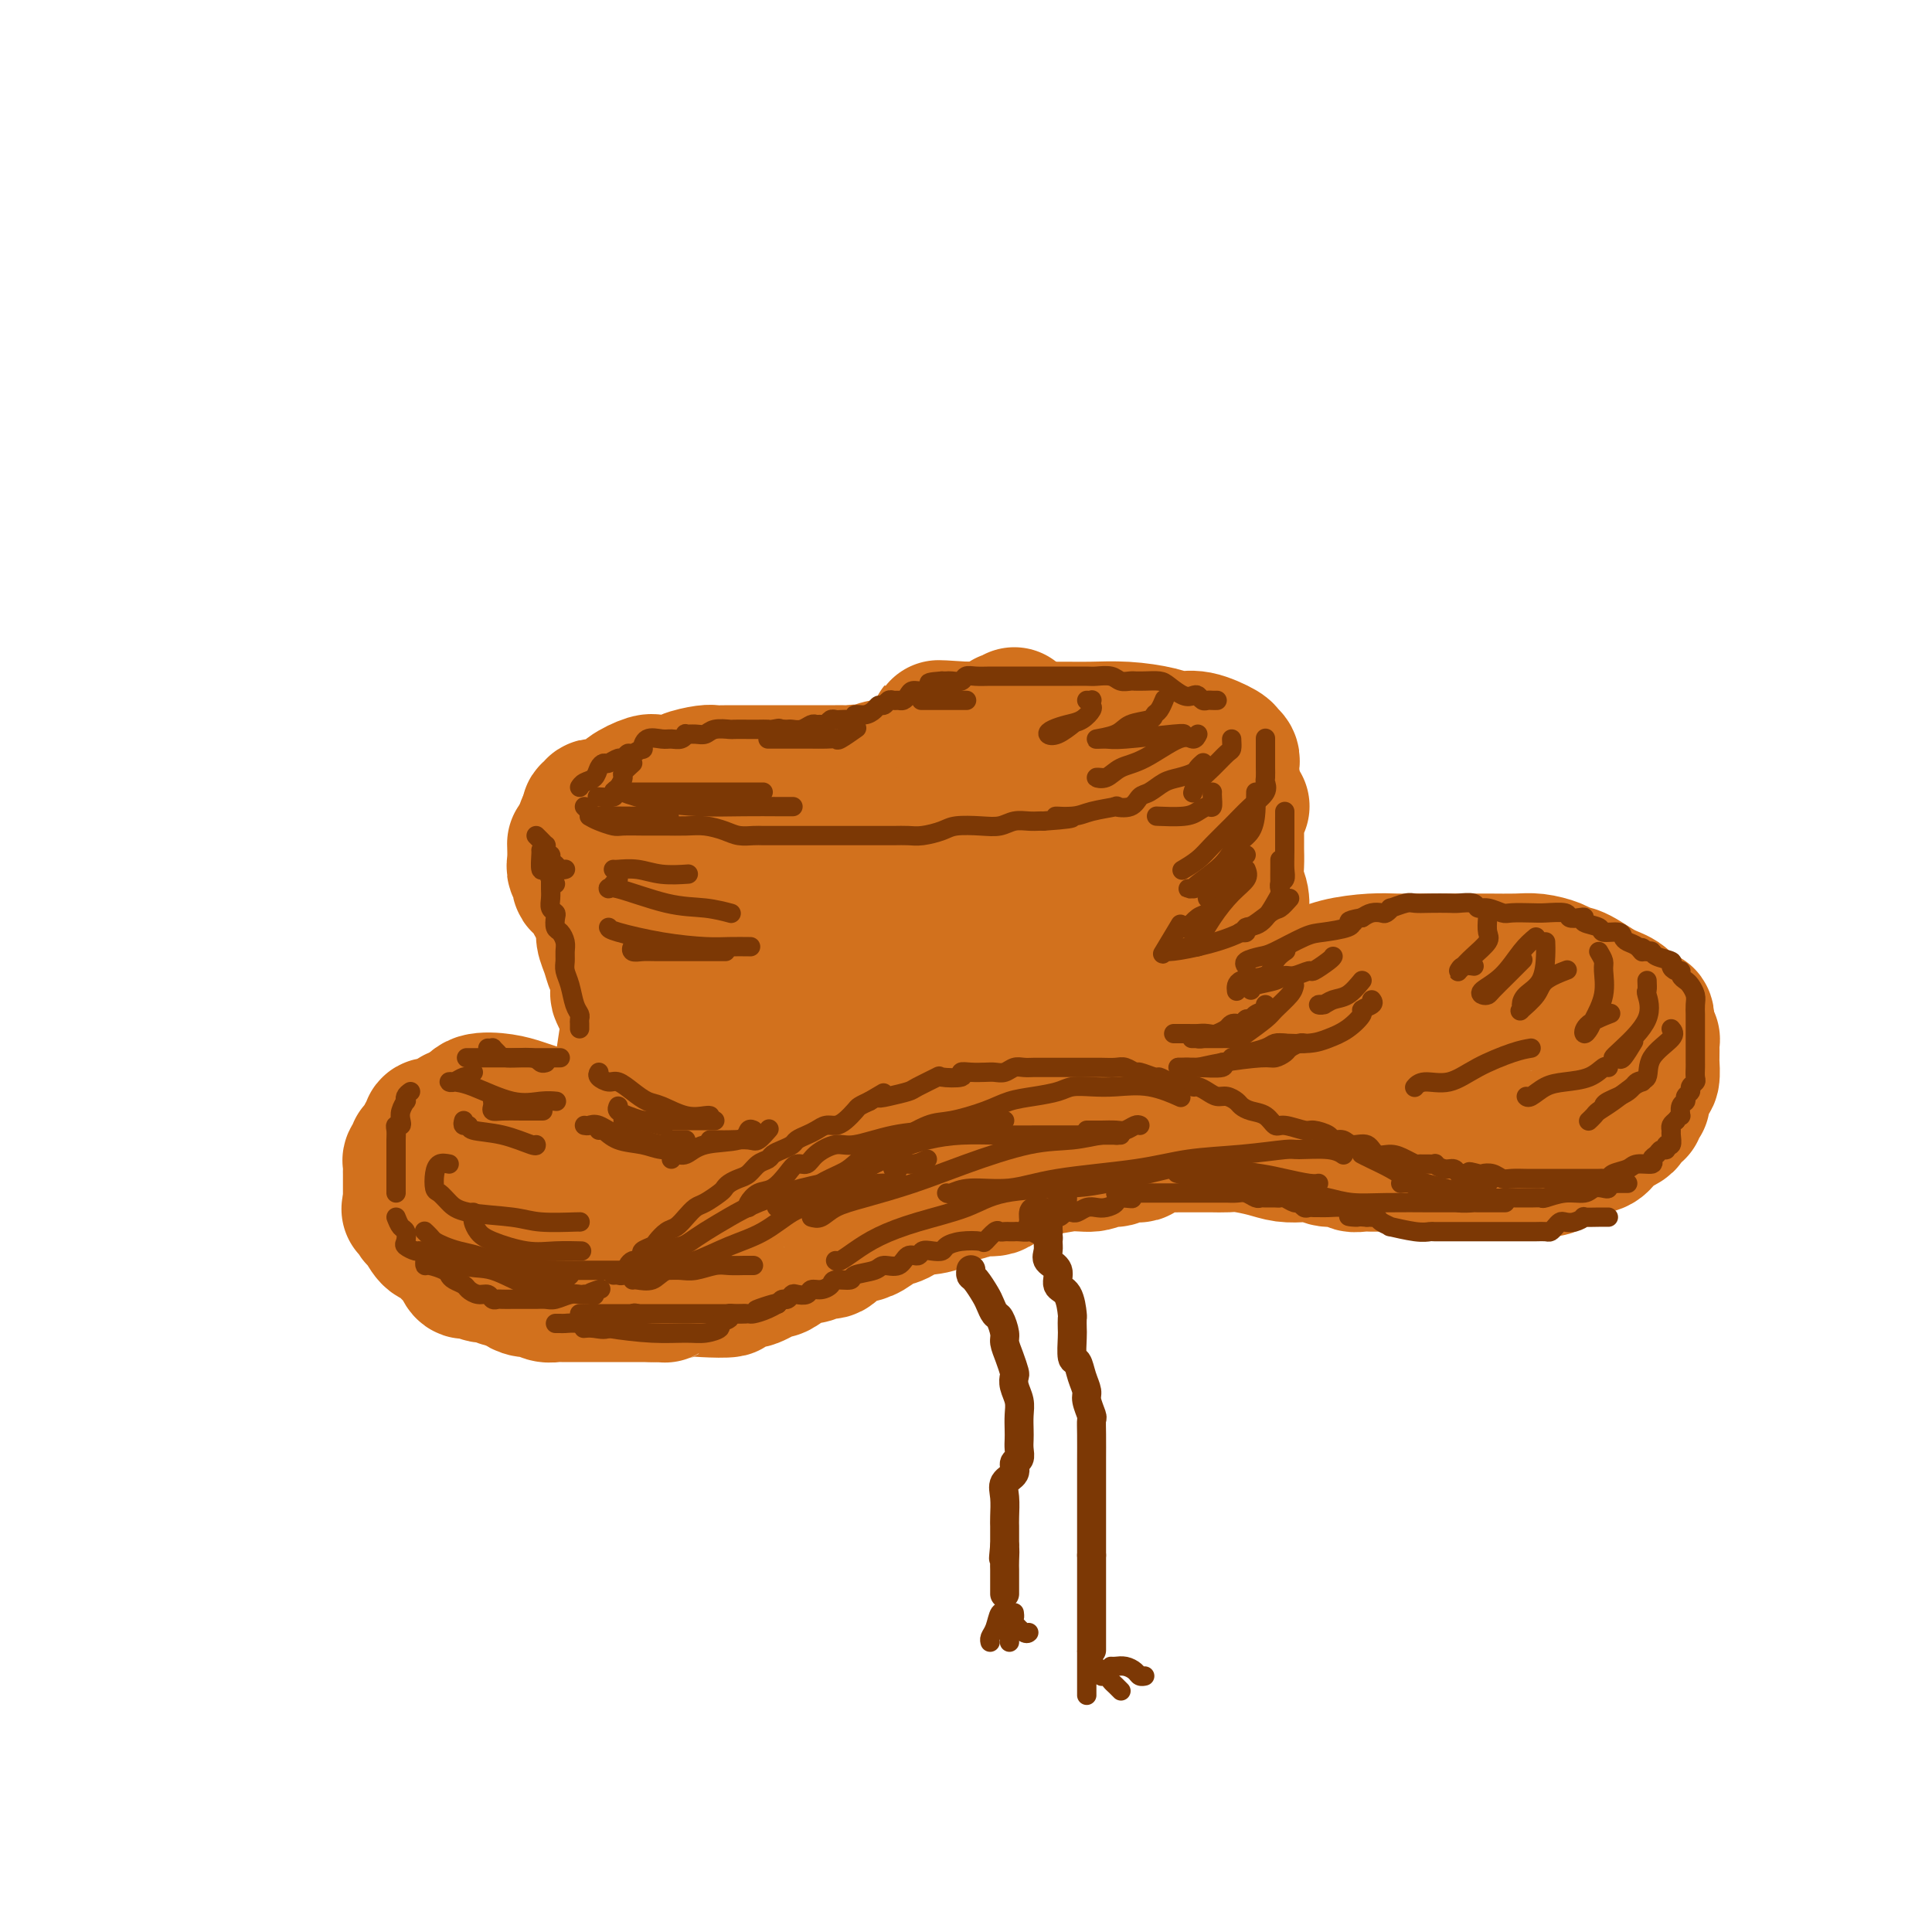 <svg viewBox='0 0 400 400' version='1.1' xmlns='http://www.w3.org/2000/svg' xmlns:xlink='http://www.w3.org/1999/xlink'><g fill='none' stroke='rgb(210,113,29)' stroke-width='28' stroke-linecap='round' stroke-linejoin='round'><path d='M210,148c0.122,0.427 0.244,0.854 0,1c-0.244,0.146 -0.853,0.010 -1,0c-0.147,-0.010 0.168,0.105 0,0c-0.168,-0.105 -0.818,-0.431 -1,0c-0.182,0.431 0.106,1.618 0,2c-0.106,0.382 -0.605,-0.042 -1,0c-0.395,0.042 -0.687,0.551 -1,1c-0.313,0.449 -0.646,0.837 -1,1c-0.354,0.163 -0.727,0.099 -1,0c-0.273,-0.099 -0.446,-0.234 -1,0c-0.554,0.234 -1.490,0.836 -2,1c-0.510,0.164 -0.596,-0.110 -1,0c-0.404,0.110 -1.128,0.603 -2,1c-0.872,0.397 -1.894,0.699 -3,1c-1.106,0.301 -2.298,0.603 -3,1c-0.702,0.397 -0.914,0.890 -2,1c-1.086,0.110 -3.046,-0.163 -4,0c-0.954,0.163 -0.902,0.762 -1,1c-0.098,0.238 -0.346,0.115 -1,0c-0.654,-0.115 -1.715,-0.223 -2,0c-0.285,0.223 0.204,0.778 0,1c-0.204,0.222 -1.102,0.111 -2,0'/><path d='M180,160c-4.211,1.083 -2.239,0.290 -2,0c0.239,-0.290 -1.255,-0.078 -2,0c-0.745,0.078 -0.741,0.021 -1,0c-0.259,-0.021 -0.782,-0.006 -2,0c-1.218,0.006 -3.132,0.001 -4,0c-0.868,-0.001 -0.691,-0.000 -1,0c-0.309,0.000 -1.105,0.000 -2,0c-0.895,-0.000 -1.889,-0.000 -3,0c-1.111,0.000 -2.341,0.000 -3,0c-0.659,-0.000 -0.749,-0.000 -1,0c-0.251,0.000 -0.662,0.000 -1,0c-0.338,-0.000 -0.602,-0.001 -1,0c-0.398,0.001 -0.930,0.003 -2,0c-1.070,-0.003 -2.678,-0.011 -4,0c-1.322,0.011 -2.359,0.041 -3,0c-0.641,-0.041 -0.886,-0.154 -2,0c-1.114,0.154 -3.097,0.576 -4,1c-0.903,0.424 -0.725,0.852 -1,1c-0.275,0.148 -1.003,0.018 -2,0c-0.997,-0.018 -2.264,0.076 -3,0c-0.736,-0.076 -0.942,-0.321 -2,0c-1.058,0.321 -2.967,1.209 -4,2c-1.033,0.791 -1.190,1.484 -2,2c-0.810,0.516 -2.273,0.855 -3,1c-0.727,0.145 -0.717,0.094 -1,0c-0.283,-0.094 -0.860,-0.232 -1,0c-0.140,0.232 0.158,0.835 0,1c-0.158,0.165 -0.773,-0.110 -1,0c-0.227,0.110 -0.065,0.603 0,1c0.065,0.397 0.032,0.699 0,1'/><path d='M122,170c-2.166,1.417 -0.581,0.958 0,1c0.581,0.042 0.159,0.584 0,1c-0.159,0.416 -0.053,0.705 0,1c0.053,0.295 0.054,0.597 0,1c-0.054,0.403 -0.161,0.909 0,1c0.161,0.091 0.591,-0.232 1,0c0.409,0.232 0.798,1.020 2,2c1.202,0.980 3.219,2.151 5,3c1.781,0.849 3.328,1.375 6,2c2.672,0.625 6.470,1.348 9,2c2.530,0.652 3.793,1.232 6,2c2.207,0.768 5.359,1.722 7,2c1.641,0.278 1.771,-0.122 3,0c1.229,0.122 3.558,0.765 5,1c1.442,0.235 1.999,0.063 3,0c1.001,-0.063 2.447,-0.017 4,0c1.553,0.017 3.212,0.005 5,0c1.788,-0.005 3.703,-0.001 6,0c2.297,0.001 4.974,0.000 7,0c2.026,-0.000 3.400,0.000 5,0c1.600,-0.000 3.425,-0.001 5,0c1.575,0.001 2.901,0.004 4,0c1.099,-0.004 1.970,-0.013 3,0c1.030,0.013 2.217,0.049 3,0c0.783,-0.049 1.161,-0.184 3,-1c1.839,-0.816 5.140,-2.313 7,-3c1.860,-0.687 2.280,-0.565 3,-1c0.720,-0.435 1.739,-1.426 3,-2c1.261,-0.574 2.762,-0.732 4,-1c1.238,-0.268 2.211,-0.648 3,-1c0.789,-0.352 1.395,-0.676 2,-1'/><path d='M236,179c4.634,-1.906 3.718,-1.671 4,-2c0.282,-0.329 1.762,-1.222 3,-2c1.238,-0.778 2.234,-1.441 3,-2c0.766,-0.559 1.302,-1.013 2,-2c0.698,-0.987 1.559,-2.506 2,-3c0.441,-0.494 0.462,0.036 1,0c0.538,-0.036 1.593,-0.640 2,-1c0.407,-0.360 0.165,-0.478 0,-1c-0.165,-0.522 -0.255,-1.449 0,-2c0.255,-0.551 0.853,-0.725 1,-1c0.147,-0.275 -0.157,-0.652 0,-1c0.157,-0.348 0.774,-0.667 1,-1c0.226,-0.333 0.062,-0.681 0,-1c-0.062,-0.319 -0.020,-0.611 0,-1c0.020,-0.389 0.020,-0.877 0,-1c-0.020,-0.123 -0.059,0.117 0,0c0.059,-0.117 0.217,-0.591 0,-1c-0.217,-0.409 -0.810,-0.753 -1,-1c-0.190,-0.247 0.023,-0.396 -1,-1c-1.023,-0.604 -3.284,-1.665 -5,-2c-1.716,-0.335 -2.888,0.054 -4,0c-1.112,-0.054 -2.163,-0.550 -4,-1c-1.837,-0.450 -4.461,-0.853 -7,-1c-2.539,-0.147 -4.992,-0.040 -7,0c-2.008,0.040 -3.569,0.011 -5,0c-1.431,-0.011 -2.731,-0.003 -4,0c-1.269,0.003 -2.509,0.001 -4,0c-1.491,-0.001 -3.235,-0.000 -4,0c-0.765,0.000 -0.552,0.000 -1,0c-0.448,-0.000 -1.557,-0.000 -3,0c-1.443,0.000 -3.222,0.000 -5,0'/><path d='M200,151c-9.133,-0.622 -5.467,-0.178 -4,0c1.467,0.178 0.733,0.089 0,0'/><path d='M203,162c0.435,0.000 0.870,0.000 1,0c0.130,-0.000 -0.047,-0.000 1,0c1.047,0.000 3.316,0.000 5,0c1.684,-0.000 2.783,-0.000 4,0c1.217,0.000 2.550,0.001 4,0c1.450,-0.001 3.015,-0.002 4,0c0.985,0.002 1.390,0.008 2,0c0.610,-0.008 1.424,-0.029 1,0c-0.424,0.029 -2.087,0.106 -3,0c-0.913,-0.106 -1.077,-0.397 -2,0c-0.923,0.397 -2.606,1.483 -5,2c-2.394,0.517 -5.500,0.467 -8,1c-2.500,0.533 -4.393,1.649 -7,3c-2.607,1.351 -5.928,2.936 -9,4c-3.072,1.064 -5.895,1.605 -8,2c-2.105,0.395 -3.492,0.642 -5,1c-1.508,0.358 -3.137,0.827 -4,1c-0.863,0.173 -0.961,0.049 -1,0c-0.039,-0.049 -0.020,-0.025 0,0'/><path d='M168,172c-0.987,0.182 -1.974,0.364 -3,1c-1.026,0.636 -2.093,1.726 -3,2c-0.907,0.274 -1.656,-0.267 -3,0c-1.344,0.267 -3.285,1.341 -4,2c-0.715,0.659 -0.204,0.903 0,1c0.204,0.097 0.102,0.049 0,0'/><path d='M119,175c-0.009,-0.283 -0.018,-0.566 0,0c0.018,0.566 0.064,1.982 0,3c-0.064,1.018 -0.237,1.639 0,2c0.237,0.361 0.886,0.464 1,1c0.114,0.536 -0.305,1.506 0,2c0.305,0.494 1.335,0.512 2,1c0.665,0.488 0.967,1.447 1,2c0.033,0.553 -0.202,0.700 0,1c0.202,0.300 0.842,0.755 1,1c0.158,0.245 -0.165,0.282 0,1c0.165,0.718 0.818,2.116 1,3c0.182,0.884 -0.109,1.253 0,2c0.109,0.747 0.617,1.873 1,3c0.383,1.127 0.641,2.255 1,3c0.359,0.745 0.818,1.106 1,2c0.182,0.894 0.087,2.320 0,3c-0.087,0.680 -0.166,0.614 0,1c0.166,0.386 0.576,1.224 1,2c0.424,0.776 0.861,1.489 1,2c0.139,0.511 -0.018,0.821 0,1c0.018,0.179 0.213,0.229 0,2c-0.213,1.771 -0.834,5.264 -1,7c-0.166,1.736 0.124,1.714 0,2c-0.124,0.286 -0.662,0.881 -1,2c-0.338,1.119 -0.476,2.763 -1,4c-0.524,1.237 -1.436,2.068 -2,3c-0.564,0.932 -0.782,1.966 -1,3'/><path d='M124,234c-0.929,3.952 -0.250,2.333 0,2c0.250,-0.333 0.071,0.619 0,1c-0.071,0.381 -0.036,0.190 0,0'/><path d='M257,167c0.113,-0.065 0.227,-0.131 0,0c-0.227,0.131 -0.793,0.457 -1,1c-0.207,0.543 -0.055,1.302 0,2c0.055,0.698 0.014,1.335 0,2c-0.014,0.665 0.000,1.359 0,2c-0.000,0.641 -0.014,1.228 0,2c0.014,0.772 0.056,1.728 0,3c-0.056,1.272 -0.211,2.859 0,4c0.211,1.141 0.788,1.837 1,3c0.212,1.163 0.060,2.792 0,4c-0.060,1.208 -0.026,1.996 0,3c0.026,1.004 0.045,2.223 0,3c-0.045,0.777 -0.152,1.113 0,2c0.152,0.887 0.564,2.325 1,3c0.436,0.675 0.895,0.587 1,1c0.105,0.413 -0.145,1.327 0,2c0.145,0.673 0.687,1.105 1,2c0.313,0.895 0.399,2.252 1,3c0.601,0.748 1.716,0.888 2,2c0.284,1.112 -0.265,3.195 0,4c0.265,0.805 1.343,0.331 2,1c0.657,0.669 0.894,2.480 1,3c0.106,0.520 0.080,-0.252 0,0c-0.080,0.252 -0.214,1.530 0,2c0.214,0.470 0.775,0.134 1,0c0.225,-0.134 0.112,-0.067 0,0'/><path d='M266,224c-0.223,-0.089 -0.447,-0.178 -1,0c-0.553,0.178 -1.437,0.623 -2,1c-0.563,0.377 -0.807,0.686 -1,1c-0.193,0.314 -0.337,0.632 -2,1c-1.663,0.368 -4.847,0.788 -7,2c-2.153,1.212 -3.275,3.218 -5,4c-1.725,0.782 -4.054,0.339 -6,1c-1.946,0.661 -3.508,2.425 -5,3c-1.492,0.575 -2.915,-0.039 -4,0c-1.085,0.039 -1.831,0.733 -3,1c-1.169,0.267 -2.761,0.109 -4,0c-1.239,-0.109 -2.123,-0.169 -3,0c-0.877,0.169 -1.745,0.567 -3,1c-1.255,0.433 -2.897,0.900 -4,1c-1.103,0.100 -1.665,-0.167 -3,0c-1.335,0.167 -3.441,0.766 -5,1c-1.559,0.234 -2.571,0.101 -4,0c-1.429,-0.101 -3.276,-0.171 -5,0c-1.724,0.171 -3.325,0.582 -5,1c-1.675,0.418 -3.423,0.844 -5,1c-1.577,0.156 -2.984,0.042 -4,0c-1.016,-0.042 -1.640,-0.011 -3,0c-1.360,0.011 -3.457,0.003 -5,0c-1.543,-0.003 -2.533,-0.001 -4,0c-1.467,0.001 -3.411,0.000 -5,0c-1.589,-0.000 -2.824,-0.000 -4,0c-1.176,0.000 -2.295,0.000 -4,0c-1.705,-0.000 -3.998,-0.000 -5,0c-1.002,0.000 -0.715,0.000 -1,0c-0.285,-0.000 -1.143,-0.000 -2,0'/><path d='M152,243c-5.861,0.045 -2.014,0.156 -1,0c1.014,-0.156 -0.804,-0.581 -2,-1c-1.196,-0.419 -1.770,-0.834 -2,-1c-0.230,-0.166 -0.115,-0.083 0,0'/><path d='M150,227c0.413,-0.727 0.826,-1.454 1,-2c0.174,-0.546 0.109,-0.911 0,-1c-0.109,-0.089 -0.264,0.099 0,0c0.264,-0.099 0.945,-0.484 2,-1c1.055,-0.516 2.485,-1.164 5,-2c2.515,-0.836 6.116,-1.859 10,-3c3.884,-1.141 8.053,-2.399 12,-3c3.947,-0.601 7.673,-0.546 11,-1c3.327,-0.454 6.256,-1.418 10,-2c3.744,-0.582 8.301,-0.782 11,-1c2.699,-0.218 3.538,-0.455 5,-1c1.462,-0.545 3.547,-1.400 5,-2c1.453,-0.600 2.274,-0.945 3,-1c0.726,-0.055 1.358,0.181 2,0c0.642,-0.181 1.294,-0.780 2,-1c0.706,-0.220 1.467,-0.060 3,0c1.533,0.060 3.839,0.022 6,0c2.161,-0.022 4.178,-0.027 6,0c1.822,0.027 3.449,0.085 4,0c0.551,-0.085 0.024,-0.313 0,0c-0.024,0.313 0.453,1.168 0,2c-0.453,0.832 -1.836,1.640 -3,2c-1.164,0.360 -2.108,0.271 -3,1c-0.892,0.729 -1.731,2.275 -3,3c-1.269,0.725 -2.969,0.627 -5,1c-2.031,0.373 -4.393,1.216 -8,2c-3.607,0.784 -8.459,1.510 -13,2c-4.541,0.490 -8.770,0.745 -13,1'/><path d='M200,220c-7.694,1.337 -7.428,1.679 -9,2c-1.572,0.321 -4.982,0.622 -7,1c-2.018,0.378 -2.644,0.833 -3,1c-0.356,0.167 -0.442,0.045 -1,0c-0.558,-0.045 -1.588,-0.013 -2,0c-0.412,0.013 -0.206,0.006 0,0'/><path d='M152,207c0.431,-0.099 0.862,-0.198 1,0c0.138,0.198 -0.015,0.694 0,1c0.015,0.306 0.200,0.422 0,1c-0.200,0.578 -0.785,1.617 -1,2c-0.215,0.383 -0.062,0.109 0,0c0.062,-0.109 0.031,-0.055 0,0'/><path d='M241,206c0.087,-0.479 0.174,-0.959 0,-1c-0.174,-0.041 -0.608,0.355 -1,0c-0.392,-0.355 -0.740,-1.462 -2,-2c-1.260,-0.538 -3.432,-0.509 -5,-1c-1.568,-0.491 -2.533,-1.504 -4,-2c-1.467,-0.496 -3.438,-0.477 -5,-1c-1.562,-0.523 -2.716,-1.589 -4,-2c-1.284,-0.411 -2.700,-0.166 -4,0c-1.300,0.166 -2.485,0.252 -3,0c-0.515,-0.252 -0.359,-0.842 -1,-1c-0.641,-0.158 -2.080,0.115 -3,0c-0.920,-0.115 -1.320,-0.619 -2,-1c-0.680,-0.381 -1.641,-0.638 -3,-1c-1.359,-0.362 -3.116,-0.829 -5,-1c-1.884,-0.171 -3.895,-0.046 -6,0c-2.105,0.046 -4.303,0.012 -6,0c-1.697,-0.012 -2.891,-0.003 -4,0c-1.109,0.003 -2.132,0.001 -3,0c-0.868,-0.001 -1.580,0.000 -2,0c-0.420,-0.000 -0.547,-0.001 -1,0c-0.453,0.001 -1.233,0.004 -2,0c-0.767,-0.004 -1.520,-0.016 -2,0c-0.480,0.016 -0.688,0.061 -1,0c-0.312,-0.061 -0.730,-0.226 -1,0c-0.270,0.226 -0.392,0.844 -1,1c-0.608,0.156 -1.702,-0.150 -2,0c-0.298,0.150 0.201,0.757 0,1c-0.201,0.243 -1.100,0.121 -2,0'/><path d='M166,195c-5.467,0.492 -2.633,0.723 -2,1c0.633,0.277 -0.933,0.599 -2,1c-1.067,0.401 -1.634,0.881 -2,1c-0.366,0.119 -0.531,-0.123 -1,0c-0.469,0.123 -1.242,0.611 -2,1c-0.758,0.389 -1.502,0.680 -2,1c-0.498,0.320 -0.749,0.668 -1,1c-0.251,0.332 -0.501,0.649 -1,1c-0.499,0.351 -1.247,0.735 -2,1c-0.753,0.265 -1.511,0.410 -2,1c-0.489,0.590 -0.710,1.625 -1,2c-0.290,0.375 -0.650,0.088 -1,0c-0.350,-0.088 -0.689,0.022 -1,0c-0.311,-0.022 -0.594,-0.175 -1,0c-0.406,0.175 -0.935,0.679 -1,1c-0.065,0.321 0.333,0.458 0,1c-0.333,0.542 -1.399,1.489 -2,2c-0.601,0.511 -0.739,0.587 -1,1c-0.261,0.413 -0.644,1.162 -1,2c-0.356,0.838 -0.683,1.765 -1,2c-0.317,0.235 -0.624,-0.221 -1,0c-0.376,0.221 -0.823,1.120 -1,2c-0.177,0.880 -0.085,1.741 0,2c0.085,0.259 0.164,-0.086 0,0c-0.164,0.086 -0.570,0.602 -1,1c-0.430,0.398 -0.885,0.680 -1,1c-0.115,0.320 0.110,0.680 0,1c-0.110,0.320 -0.555,0.601 -1,1c-0.445,0.399 -0.889,0.915 -1,1c-0.111,0.085 0.111,-0.261 0,0c-0.111,0.261 -0.556,1.131 -1,2'/><path d='M132,226c-2.259,3.178 -1.905,1.622 -2,1c-0.095,-0.622 -0.638,-0.311 -1,0c-0.362,0.311 -0.544,0.623 -1,1c-0.456,0.377 -1.186,0.819 -2,1c-0.814,0.181 -1.710,0.100 -2,0c-0.290,-0.100 0.028,-0.219 0,0c-0.028,0.219 -0.401,0.777 -1,1c-0.599,0.223 -1.425,0.112 -2,0c-0.575,-0.112 -0.899,-0.226 -1,0c-0.101,0.226 0.020,0.793 0,1c-0.020,0.207 -0.180,0.056 -1,0c-0.820,-0.056 -2.300,-0.015 -3,0c-0.700,0.015 -0.621,0.004 -1,0c-0.379,-0.004 -1.215,-0.001 -2,0c-0.785,0.001 -1.520,0.000 -2,0c-0.480,-0.000 -0.705,-0.000 -1,0c-0.295,0.000 -0.659,0.000 -1,0c-0.341,-0.000 -0.658,-0.000 -1,0c-0.342,0.000 -0.710,0.000 -1,0c-0.290,-0.000 -0.501,-0.000 -1,0c-0.499,0.000 -1.285,0.000 -2,0c-0.715,-0.000 -1.357,-0.000 -2,0'/><path d='M102,231c-4.759,0.773 -1.656,0.207 -1,0c0.656,-0.207 -1.133,-0.055 -2,0c-0.867,0.055 -0.811,0.014 -1,0c-0.189,-0.014 -0.624,0.000 -1,0c-0.376,-0.000 -0.692,-0.015 -1,0c-0.308,0.015 -0.606,0.060 -1,0c-0.394,-0.060 -0.884,-0.226 -1,0c-0.116,0.226 0.142,0.845 0,1c-0.142,0.155 -0.683,-0.155 -1,0c-0.317,0.155 -0.411,0.776 -1,1c-0.589,0.224 -1.673,0.050 -2,0c-0.327,-0.050 0.105,0.024 0,0c-0.105,-0.024 -0.745,-0.147 -1,0c-0.255,0.147 -0.125,0.564 0,1c0.125,0.436 0.245,0.891 0,1c-0.245,0.109 -0.854,-0.129 -1,0c-0.146,0.129 0.172,0.626 0,1c-0.172,0.374 -0.835,0.625 -1,1c-0.165,0.375 0.166,0.874 0,1c-0.166,0.126 -0.829,-0.121 -1,0c-0.171,0.121 0.150,0.609 0,1c-0.150,0.391 -0.772,0.686 -1,1c-0.228,0.314 -0.061,0.648 0,1c0.061,0.352 0.016,0.720 0,1c-0.016,0.280 -0.004,0.470 0,1c0.004,0.530 0.001,1.399 0,2c-0.001,0.601 -0.000,0.935 0,1c0.000,0.065 0.000,-0.137 0,0c-0.000,0.137 -0.000,0.614 0,1c0.000,0.386 0.000,0.682 0,1c-0.000,0.318 -0.000,0.659 0,1'/><path d='M85,249c-0.516,2.275 -0.304,0.961 0,1c0.304,0.039 0.702,1.430 1,2c0.298,0.570 0.496,0.320 1,1c0.504,0.680 1.315,2.291 2,3c0.685,0.709 1.244,0.518 2,1c0.756,0.482 1.708,1.639 2,2c0.292,0.361 -0.076,-0.075 0,0c0.076,0.075 0.597,0.660 1,1c0.403,0.340 0.688,0.435 1,1c0.312,0.565 0.650,1.600 1,2c0.350,0.400 0.712,0.164 1,0c0.288,-0.164 0.501,-0.255 1,0c0.499,0.255 1.285,0.856 2,1c0.715,0.144 1.360,-0.167 2,0c0.640,0.167 1.274,0.814 2,1c0.726,0.186 1.545,-0.090 2,0c0.455,0.090 0.546,0.546 1,1c0.454,0.454 1.271,0.906 2,1c0.729,0.094 1.369,-0.171 2,0c0.631,0.171 1.252,0.778 2,1c0.748,0.222 1.623,0.060 2,0c0.377,-0.060 0.255,-0.016 1,0c0.745,0.016 2.358,0.004 3,0c0.642,-0.004 0.314,-0.001 1,0c0.686,0.001 2.386,0.000 3,0c0.614,-0.000 0.142,-0.000 1,0c0.858,0.000 3.045,0.000 4,0c0.955,-0.000 0.679,-0.000 1,0c0.321,0.000 1.240,0.000 2,0c0.760,-0.000 1.360,-0.000 2,0c0.640,0.000 1.320,0.000 2,0'/><path d='M135,268c3.573,0.060 2.506,0.210 3,0c0.494,-0.210 2.549,-0.778 4,-1c1.451,-0.222 2.298,-0.096 4,0c1.702,0.096 4.261,0.161 5,0c0.739,-0.161 -0.340,-0.549 0,-1c0.340,-0.451 2.101,-0.964 3,-1c0.899,-0.036 0.937,0.407 2,0c1.063,-0.407 3.152,-1.663 4,-2c0.848,-0.337 0.454,0.245 1,0c0.546,-0.245 2.033,-1.318 3,-2c0.967,-0.682 1.413,-0.974 2,-1c0.587,-0.026 1.315,0.214 2,0c0.685,-0.214 1.327,-0.882 2,-1c0.673,-0.118 1.377,0.315 2,0c0.623,-0.315 1.167,-1.379 2,-2c0.833,-0.621 1.957,-0.801 3,-1c1.043,-0.199 2.006,-0.417 3,-1c0.994,-0.583 2.019,-1.531 3,-2c0.981,-0.469 1.919,-0.459 3,-1c1.081,-0.541 2.304,-1.632 3,-2c0.696,-0.368 0.866,-0.012 2,0c1.134,0.012 3.232,-0.321 4,-1c0.768,-0.679 0.207,-1.706 1,-2c0.793,-0.294 2.940,0.143 4,0c1.060,-0.143 1.032,-0.865 2,-1c0.968,-0.135 2.931,0.318 4,0c1.069,-0.318 1.242,-1.409 2,-2c0.758,-0.591 2.100,-0.684 3,-1c0.900,-0.316 1.358,-0.854 2,-1c0.642,-0.146 1.469,0.101 2,0c0.531,-0.101 0.765,-0.551 1,-1'/><path d='M216,241c10.397,-4.018 3.888,-1.061 2,0c-1.888,1.061 0.845,0.228 3,0c2.155,-0.228 3.733,0.149 5,0c1.267,-0.149 2.224,-0.824 3,-1c0.776,-0.176 1.372,0.146 2,0c0.628,-0.146 1.290,-0.761 2,-1c0.710,-0.239 1.469,-0.103 2,0c0.531,0.103 0.832,0.171 1,0c0.168,-0.171 0.201,-0.582 1,-1c0.799,-0.418 2.364,-0.844 3,-1c0.636,-0.156 0.345,-0.042 1,0c0.655,0.042 2.258,0.011 3,0c0.742,-0.011 0.625,-0.003 1,0c0.375,0.003 1.242,0.000 2,0c0.758,-0.000 1.406,0.003 2,0c0.594,-0.003 1.134,-0.011 2,0c0.866,0.011 2.059,0.042 3,0c0.941,-0.042 1.632,-0.156 3,0c1.368,0.156 3.414,0.582 5,1c1.586,0.418 2.713,0.829 4,1c1.287,0.171 2.736,0.102 4,0c1.264,-0.102 2.345,-0.238 3,0c0.655,0.238 0.885,0.848 2,1c1.115,0.152 3.114,-0.156 4,0c0.886,0.156 0.660,0.774 1,1c0.340,0.226 1.245,0.060 2,0c0.755,-0.060 1.360,-0.013 2,0c0.640,0.013 1.316,-0.007 2,0c0.684,0.007 1.376,0.040 2,0c0.624,-0.040 1.178,-0.154 2,0c0.822,0.154 1.911,0.577 3,1'/><path d='M293,242c6.107,0.774 3.373,0.207 3,0c-0.373,-0.207 1.615,-0.056 3,0c1.385,0.056 2.166,0.015 3,0c0.834,-0.015 1.721,-0.004 3,0c1.279,0.004 2.951,0.001 4,0c1.049,-0.001 1.474,0.001 2,0c0.526,-0.001 1.152,-0.003 2,0c0.848,0.003 1.917,0.013 3,0c1.083,-0.013 2.180,-0.049 3,0c0.820,0.049 1.365,0.183 2,0c0.635,-0.183 1.362,-0.682 2,-1c0.638,-0.318 1.187,-0.457 2,-1c0.813,-0.543 1.892,-1.492 3,-2c1.108,-0.508 2.247,-0.575 3,-1c0.753,-0.425 1.120,-1.208 2,-2c0.880,-0.792 2.273,-1.593 3,-2c0.727,-0.407 0.787,-0.420 1,-1c0.213,-0.580 0.578,-1.725 1,-2c0.422,-0.275 0.900,0.322 1,0c0.100,-0.322 -0.180,-1.561 0,-2c0.180,-0.439 0.819,-0.076 1,0c0.181,0.076 -0.095,-0.135 0,-1c0.095,-0.865 0.561,-2.386 1,-3c0.439,-0.614 0.849,-0.323 1,-1c0.151,-0.677 0.041,-2.323 0,-3c-0.041,-0.677 -0.015,-0.384 0,-1c0.015,-0.616 0.018,-2.140 0,-3c-0.018,-0.860 -0.056,-1.055 0,-1c0.056,0.055 0.207,0.361 0,0c-0.207,-0.361 -0.774,-1.389 -1,-2c-0.226,-0.611 -0.113,-0.806 0,-1'/><path d='M341,212c0.029,-2.684 -0.397,-1.395 -1,-1c-0.603,0.395 -1.383,-0.104 -2,-1c-0.617,-0.896 -1.069,-2.190 -2,-3c-0.931,-0.810 -2.339,-1.135 -4,-2c-1.661,-0.865 -3.576,-2.270 -5,-3c-1.424,-0.730 -2.357,-0.784 -3,-1c-0.643,-0.216 -0.996,-0.594 -2,-1c-1.004,-0.406 -2.659,-0.841 -4,-1c-1.341,-0.159 -2.367,-0.043 -4,0c-1.633,0.043 -3.871,0.012 -6,0c-2.129,-0.012 -4.149,-0.004 -6,0c-1.851,0.004 -3.534,0.003 -5,0c-1.466,-0.003 -2.717,-0.009 -4,0c-1.283,0.009 -2.600,0.033 -4,0c-1.400,-0.033 -2.884,-0.121 -5,0c-2.116,0.121 -4.865,0.452 -7,1c-2.135,0.548 -3.658,1.313 -6,2c-2.342,0.687 -5.503,1.294 -8,2c-2.497,0.706 -4.329,1.509 -6,2c-1.671,0.491 -3.181,0.671 -4,1c-0.819,0.329 -0.948,0.808 -1,1c-0.052,0.192 -0.026,0.096 0,0'/><path d='M266,213c0.131,-0.649 0.262,-1.298 2,-2c1.738,-0.702 5.083,-1.456 7,-2c1.917,-0.544 2.406,-0.878 3,-1c0.594,-0.122 1.294,-0.033 2,0c0.706,0.033 1.416,0.009 2,0c0.584,-0.009 1.040,-0.002 2,0c0.960,0.002 2.424,0.001 4,0c1.576,-0.001 3.263,-0.000 5,0c1.737,0.000 3.522,0.000 5,0c1.478,-0.000 2.648,-0.001 4,0c1.352,0.001 2.884,0.002 5,0c2.116,-0.002 4.814,-0.008 6,0c1.186,0.008 0.858,0.031 1,0c0.142,-0.031 0.753,-0.114 1,0c0.247,0.114 0.131,0.426 0,1c-0.131,0.574 -0.278,1.411 0,2c0.278,0.589 0.982,0.931 2,2c1.018,1.069 2.349,2.864 3,4c0.651,1.136 0.623,1.614 1,2c0.377,0.386 1.160,0.681 1,1c-0.160,0.319 -1.262,0.664 -2,1c-0.738,0.336 -1.111,0.664 -2,1c-0.889,0.336 -2.294,0.680 -4,1c-1.706,0.320 -3.713,0.616 -6,1c-2.287,0.384 -4.855,0.857 -7,1c-2.145,0.143 -3.866,-0.045 -5,0c-1.134,0.045 -1.682,0.324 -3,1c-1.318,0.676 -3.405,1.748 -5,2c-1.595,0.252 -2.699,-0.317 -4,0c-1.301,0.317 -2.800,1.519 -4,2c-1.200,0.481 -2.100,0.240 -3,0'/><path d='M277,230c-7.584,1.547 -4.043,0.415 -3,0c1.043,-0.415 -0.411,-0.111 -2,0c-1.589,0.111 -3.311,0.030 -6,0c-2.689,-0.030 -6.345,-0.009 -8,0c-1.655,0.009 -1.311,0.006 -2,0c-0.689,-0.006 -2.413,-0.016 -4,0c-1.587,0.016 -3.039,0.057 -4,0c-0.961,-0.057 -1.433,-0.211 -2,0c-0.567,0.211 -1.230,0.788 -2,1c-0.770,0.212 -1.649,0.061 -2,0c-0.351,-0.061 -0.176,-0.030 0,0'/><path d='M181,237c-1.888,0.229 -3.775,0.457 -5,1c-1.225,0.543 -1.786,1.399 -3,2c-1.214,0.601 -3.080,0.946 -4,1c-0.920,0.054 -0.895,-0.183 -1,0c-0.105,0.183 -0.340,0.784 -1,1c-0.660,0.216 -1.744,0.045 -3,0c-1.256,-0.045 -2.683,0.034 -4,0c-1.317,-0.034 -2.523,-0.182 -4,0c-1.477,0.182 -3.226,0.692 -5,1c-1.774,0.308 -3.575,0.412 -6,1c-2.425,0.588 -5.476,1.659 -7,2c-1.524,0.341 -1.521,-0.050 -2,0c-0.479,0.050 -1.439,0.539 -2,1c-0.561,0.461 -0.721,0.894 -1,1c-0.279,0.106 -0.677,-0.115 -1,0c-0.323,0.115 -0.572,0.567 -1,1c-0.428,0.433 -1.034,0.848 -2,1c-0.966,0.152 -2.290,0.041 -3,0c-0.710,-0.041 -0.806,-0.011 -2,0c-1.194,0.011 -3.486,0.003 -5,0c-1.514,-0.003 -2.251,-0.001 -3,0c-0.749,0.001 -1.510,0.000 -2,0c-0.490,-0.000 -0.709,-0.000 -1,0c-0.291,0.000 -0.655,0.000 -1,0c-0.345,-0.000 -0.673,-0.000 -1,0'/><path d='M111,250c-3.173,-0.226 -3.605,-0.793 -5,-1c-1.395,-0.207 -3.752,-0.056 -5,0c-1.248,0.056 -1.389,0.015 -2,0c-0.611,-0.015 -1.694,-0.004 2,0c3.694,0.004 12.165,0.001 16,0c3.835,-0.001 3.032,-0.000 3,0c-0.032,0.000 0.705,0.000 1,0c0.295,-0.000 0.147,-0.000 0,0'/><path d='M111,230c-0.954,-0.322 -1.909,-0.644 -3,-1c-1.091,-0.356 -2.319,-0.747 -4,-1c-1.681,-0.253 -3.813,-0.367 -5,0c-1.187,0.367 -1.427,1.217 -2,2c-0.573,0.783 -1.478,1.501 -2,2c-0.522,0.499 -0.661,0.779 -1,1c-0.339,0.221 -0.878,0.384 -1,1c-0.122,0.616 0.173,1.685 0,2c-0.173,0.315 -0.815,-0.124 -1,0c-0.185,0.124 0.086,0.810 0,1c-0.086,0.190 -0.530,-0.116 -1,0c-0.470,0.116 -0.966,0.656 -1,1c-0.034,0.344 0.393,0.493 0,1c-0.393,0.507 -1.608,1.372 -2,2c-0.392,0.628 0.039,1.018 0,2c-0.039,0.982 -0.547,2.554 -1,3c-0.453,0.446 -0.852,-0.234 -1,0c-0.148,0.234 -0.046,1.384 0,2c0.046,0.616 0.036,0.700 0,1c-0.036,0.300 -0.097,0.815 0,1c0.097,0.185 0.352,0.039 0,0c-0.352,-0.039 -1.310,0.028 0,1c1.310,0.972 4.887,2.849 7,4c2.113,1.151 2.762,1.577 4,2c1.238,0.423 3.064,0.845 4,1c0.936,0.155 0.982,0.044 1,0c0.018,-0.044 0.009,-0.022 0,0'/></g>
<g fill='none' stroke='rgb(124,56,5)' stroke-width='4' stroke-linecap='round' stroke-linejoin='round'><path d='M252,145c-0.333,0.008 -0.666,0.016 -1,0c-0.334,-0.016 -0.669,-0.055 -1,0c-0.331,0.055 -0.659,0.204 -1,0c-0.341,-0.204 -0.695,-0.762 -1,-1c-0.305,-0.238 -0.560,-0.155 -1,0c-0.440,0.155 -1.064,0.381 -2,0c-0.936,-0.381 -2.184,-1.370 -3,-2c-0.816,-0.630 -1.202,-0.901 -2,-1c-0.798,-0.099 -2.010,-0.025 -3,0c-0.990,0.025 -1.759,0.003 -2,0c-0.241,-0.003 0.045,0.013 0,0c-0.045,-0.013 -0.419,-0.056 -1,0c-0.581,0.056 -1.367,0.211 -2,0c-0.633,-0.211 -1.114,-0.789 -2,-1c-0.886,-0.211 -2.178,-0.057 -3,0c-0.822,0.057 -1.172,0.015 -2,0c-0.828,-0.015 -2.132,-0.004 -3,0c-0.868,0.004 -1.301,0.001 -2,0c-0.699,-0.001 -1.664,-0.000 -2,0c-0.336,0.000 -0.042,0.000 -1,0c-0.958,-0.000 -3.166,0.000 -4,0c-0.834,-0.000 -0.293,-0.001 -1,0c-0.707,0.001 -2.661,0.004 -4,0c-1.339,-0.004 -2.064,-0.015 -3,0c-0.936,0.015 -2.082,0.057 -3,0c-0.918,-0.057 -1.608,-0.211 -2,0c-0.392,0.211 -0.487,0.789 -1,1c-0.513,0.211 -1.446,0.057 -2,0c-0.554,-0.057 -0.730,-0.016 -1,0c-0.270,0.016 -0.635,0.008 -1,0'/><path d='M195,141c-5.363,0.377 -1.272,0.818 0,1c1.272,0.182 -0.275,0.104 -1,0c-0.725,-0.104 -0.628,-0.234 -1,0c-0.372,0.234 -1.213,0.833 -2,1c-0.787,0.167 -1.520,-0.099 -2,0c-0.480,0.099 -0.706,0.561 -1,1c-0.294,0.439 -0.656,0.854 -1,1c-0.344,0.146 -0.670,0.024 -1,0c-0.330,-0.024 -0.665,0.049 -1,0c-0.335,-0.049 -0.670,-0.219 -1,0c-0.330,0.219 -0.657,0.828 -1,1c-0.343,0.172 -0.704,-0.094 -1,0c-0.296,0.094 -0.526,0.547 -1,1c-0.474,0.453 -1.191,0.906 -2,1c-0.809,0.094 -1.708,-0.171 -2,0c-0.292,0.171 0.024,0.777 0,1c-0.024,0.223 -0.388,0.064 -1,0c-0.612,-0.064 -1.473,-0.031 -2,0c-0.527,0.031 -0.719,0.061 -1,0c-0.281,-0.061 -0.652,-0.214 -1,0c-0.348,0.214 -0.673,0.793 -1,1c-0.327,0.207 -0.655,0.041 -1,0c-0.345,-0.041 -0.708,0.041 -1,0c-0.292,-0.041 -0.512,-0.207 -1,0c-0.488,0.207 -1.244,0.788 -2,1c-0.756,0.212 -1.511,0.057 -2,0c-0.489,-0.057 -0.711,-0.016 -1,0c-0.289,0.016 -0.644,0.008 -1,0'/><path d='M162,151c-5.280,1.547 -1.980,0.415 -1,0c0.980,-0.415 -0.361,-0.111 -1,0c-0.639,0.111 -0.575,0.030 -1,0c-0.425,-0.030 -1.339,-0.009 -2,0c-0.661,0.009 -1.069,0.006 -2,0c-0.931,-0.006 -2.384,-0.016 -3,0c-0.616,0.016 -0.393,0.057 -1,0c-0.607,-0.057 -2.043,-0.212 -3,0c-0.957,0.212 -1.435,0.793 -2,1c-0.565,0.207 -1.215,0.041 -2,0c-0.785,-0.041 -1.704,0.042 -2,0c-0.296,-0.042 0.030,-0.210 0,0c-0.030,0.210 -0.415,0.796 -1,1c-0.585,0.204 -1.370,0.025 -2,0c-0.630,-0.025 -1.104,0.102 -2,0c-0.896,-0.102 -2.215,-0.435 -3,0c-0.785,0.435 -1.037,1.637 -1,2c0.037,0.363 0.362,-0.114 0,0c-0.362,0.114 -1.410,0.819 -2,1c-0.590,0.181 -0.721,-0.162 -1,0c-0.279,0.162 -0.705,0.830 -1,1c-0.295,0.170 -0.459,-0.158 -1,0c-0.541,0.158 -1.458,0.802 -2,1c-0.542,0.198 -0.709,-0.048 -1,0c-0.291,0.048 -0.705,0.391 -1,1c-0.295,0.609 -0.471,1.483 -1,2c-0.529,0.517 -1.412,0.678 -2,1c-0.588,0.322 -0.882,0.806 -1,1c-0.118,0.194 -0.059,0.097 0,0'/><path d='M122,169c0.537,0.309 1.074,0.619 2,1c0.926,0.381 2.241,0.834 3,1c0.759,0.166 0.960,0.044 2,0c1.040,-0.044 2.917,-0.012 4,0c1.083,0.012 1.370,0.002 2,0c0.630,-0.002 1.603,0.002 2,0c0.397,-0.002 0.216,-0.011 1,0c0.784,0.011 2.531,0.041 4,0c1.469,-0.041 2.659,-0.155 4,0c1.341,0.155 2.835,0.577 4,1c1.165,0.423 2.003,0.845 3,1c0.997,0.155 2.152,0.041 3,0c0.848,-0.041 1.387,-0.011 2,0c0.613,0.011 1.298,0.003 2,0c0.702,-0.003 1.420,-0.001 2,0c0.580,0.001 1.022,0.000 2,0c0.978,-0.000 2.491,0.000 4,0c1.509,-0.000 3.012,-0.000 5,0c1.988,0.000 4.460,0.001 6,0c1.540,-0.001 2.149,-0.003 3,0c0.851,0.003 1.944,0.011 3,0c1.056,-0.011 2.074,-0.042 3,0c0.926,0.042 1.760,0.156 3,0c1.240,-0.156 2.887,-0.581 4,-1c1.113,-0.419 1.691,-0.830 3,-1c1.309,-0.170 3.349,-0.098 5,0c1.651,0.098 2.915,0.222 4,0c1.085,-0.222 1.992,-0.792 3,-1c1.008,-0.208 2.118,-0.056 3,0c0.882,0.056 1.538,0.016 2,0c0.462,-0.016 0.731,-0.008 1,0'/><path d='M216,170c10.286,-0.703 4.501,-0.959 3,-1c-1.501,-0.041 1.282,0.135 3,0c1.718,-0.135 2.372,-0.579 4,-1c1.628,-0.421 4.231,-0.819 5,-1c0.769,-0.181 -0.296,-0.146 0,0c0.296,0.146 1.955,0.404 3,0c1.045,-0.404 1.478,-1.470 2,-2c0.522,-0.530 1.134,-0.523 2,-1c0.866,-0.477 1.987,-1.438 3,-2c1.013,-0.562 1.918,-0.725 3,-1c1.082,-0.275 2.342,-0.661 3,-1c0.658,-0.339 0.716,-0.630 1,-1c0.284,-0.370 0.796,-0.820 1,-1c0.204,-0.180 0.102,-0.090 0,0'/><path d='M114,179c-0.001,0.101 -0.001,0.202 0,1c0.001,0.798 0.004,2.294 0,3c-0.004,0.706 -0.015,0.622 0,1c0.015,0.378 0.056,1.219 0,2c-0.056,0.781 -0.208,1.504 0,2c0.208,0.496 0.778,0.766 1,1c0.222,0.234 0.098,0.433 0,1c-0.098,0.567 -0.170,1.503 0,2c0.170,0.497 0.581,0.555 1,1c0.419,0.445 0.847,1.276 1,2c0.153,0.724 0.030,1.342 0,2c-0.030,0.658 0.034,1.356 0,2c-0.034,0.644 -0.167,1.233 0,2c0.167,0.767 0.633,1.711 1,3c0.367,1.289 0.634,2.924 1,4c0.366,1.076 0.830,1.595 1,2c0.170,0.405 0.046,0.696 0,1c-0.046,0.304 -0.012,0.620 0,1c0.012,0.380 0.004,0.823 0,1c-0.004,0.177 -0.002,0.089 0,0'/><path d='M116,219c-0.450,0.000 -0.899,0.000 -1,0c-0.101,0.000 0.147,-0.000 0,0c-0.147,0.000 -0.690,0.000 -1,0c-0.310,-0.000 -0.389,0.000 -1,0c-0.611,0.000 -1.756,-0.000 -2,0c-0.244,0.000 0.411,-0.000 0,0c-0.411,0.000 -1.889,0.000 -3,0c-1.111,0.000 -1.857,0.000 -2,0c-0.143,-0.000 0.316,-0.000 0,0c-0.316,0.000 -1.406,0.000 -2,0c-0.594,0.000 -0.691,-0.000 -1,0c-0.309,0.000 -0.829,0.000 -1,0c-0.171,0.000 0.006,0.000 -1,0c-1.006,0.000 -3.194,0.000 -4,0c-0.806,0.000 -0.230,0.000 0,0c0.230,-0.000 0.115,0.000 0,0'/><path d='M85,226c-0.415,0.297 -0.829,0.594 -1,1c-0.171,0.406 -0.097,0.922 0,1c0.097,0.078 0.218,-0.281 0,0c-0.218,0.281 -0.776,1.202 -1,2c-0.224,0.798 -0.112,1.474 0,2c0.112,0.526 0.226,0.900 0,1c-0.226,0.100 -0.793,-0.076 -1,0c-0.207,0.076 -0.056,0.405 0,1c0.056,0.595 0.015,1.456 0,2c-0.015,0.544 -0.004,0.772 0,1c0.004,0.228 0.001,0.456 0,1c-0.001,0.544 -0.000,1.402 0,2c0.000,0.598 0.000,0.934 0,1c-0.000,0.066 -0.000,-0.137 0,0c0.000,0.137 0.000,0.615 0,1c-0.000,0.385 -0.000,0.676 0,1c0.000,0.324 0.000,0.679 0,1c-0.000,0.321 -0.000,0.608 0,1c0.000,0.392 0.000,0.889 0,1c-0.000,0.111 -0.000,-0.162 0,0c0.000,0.162 0.000,0.761 0,1c-0.000,0.239 -0.000,0.120 0,0'/><path d='M82,252c0.313,0.787 0.627,1.574 1,2c0.373,0.426 0.807,0.492 1,1c0.193,0.508 0.147,1.460 0,2c-0.147,0.540 -0.393,0.669 0,1c0.393,0.331 1.426,0.863 2,1c0.574,0.137 0.691,-0.122 1,0c0.309,0.122 0.811,0.624 1,1c0.189,0.376 0.064,0.626 0,1c-0.064,0.374 -0.068,0.874 0,1c0.068,0.126 0.207,-0.121 1,0c0.793,0.121 2.239,0.609 3,1c0.761,0.391 0.837,0.683 1,1c0.163,0.317 0.415,0.658 1,1c0.585,0.342 1.505,0.684 2,1c0.495,0.316 0.567,0.607 1,1c0.433,0.393 1.228,0.890 2,1c0.772,0.110 1.522,-0.167 2,0c0.478,0.167 0.686,0.777 1,1c0.314,0.223 0.735,0.060 1,0c0.265,-0.060 0.374,-0.016 1,0c0.626,0.016 1.767,0.004 2,0c0.233,-0.004 -0.444,-0.000 0,0c0.444,0.000 2.009,-0.004 3,0c0.991,0.004 1.407,0.015 2,0c0.593,-0.015 1.364,-0.057 2,0c0.636,0.057 1.137,0.211 2,0c0.863,-0.211 2.087,-0.789 3,-1c0.913,-0.211 1.515,-0.057 2,0c0.485,0.057 0.853,0.016 1,0c0.147,-0.016 0.074,-0.008 0,0'/><path d='M121,268c3.821,0.214 1.375,0.250 1,0c-0.375,-0.250 1.321,-0.786 2,-1c0.679,-0.214 0.339,-0.107 0,0'/><path d='M130,263c-0.092,-0.303 -0.184,-0.606 0,-1c0.184,-0.394 0.645,-0.879 1,-1c0.355,-0.121 0.605,0.123 1,0c0.395,-0.123 0.935,-0.614 1,-1c0.065,-0.386 -0.344,-0.666 0,-1c0.344,-0.334 1.443,-0.722 2,-1c0.557,-0.278 0.572,-0.446 1,-1c0.428,-0.554 1.268,-1.495 2,-2c0.732,-0.505 1.355,-0.573 2,-1c0.645,-0.427 1.311,-1.214 2,-2c0.689,-0.786 1.402,-1.573 2,-2c0.598,-0.427 1.080,-0.496 2,-1c0.920,-0.504 2.277,-1.443 3,-2c0.723,-0.557 0.812,-0.730 1,-1c0.188,-0.270 0.474,-0.636 1,-1c0.526,-0.364 1.292,-0.728 2,-1c0.708,-0.272 1.358,-0.454 2,-1c0.642,-0.546 1.275,-1.456 2,-2c0.725,-0.544 1.541,-0.723 2,-1c0.459,-0.277 0.560,-0.652 1,-1c0.440,-0.348 1.220,-0.670 2,-1c0.780,-0.330 1.560,-0.667 2,-1c0.440,-0.333 0.541,-0.663 1,-1c0.459,-0.337 1.278,-0.681 2,-1c0.722,-0.319 1.349,-0.614 2,-1c0.651,-0.386 1.325,-0.863 2,-1c0.675,-0.137 1.349,0.065 2,0c0.651,-0.065 1.278,-0.399 2,-1c0.722,-0.601 1.541,-1.470 2,-2c0.459,-0.530 0.560,-0.723 1,-1c0.440,-0.277 1.220,-0.639 2,-1'/><path d='M180,228c4.879,-2.871 2.576,-1.547 2,-1c-0.576,0.547 0.573,0.318 2,0c1.427,-0.318 3.130,-0.725 4,-1c0.870,-0.275 0.908,-0.417 2,-1c1.092,-0.583 3.240,-1.606 4,-2c0.760,-0.394 0.133,-0.158 1,0c0.867,0.158 3.229,0.238 4,0c0.771,-0.238 -0.050,-0.795 0,-1c0.050,-0.205 0.972,-0.059 2,0c1.028,0.059 2.162,0.030 3,0c0.838,-0.030 1.379,-0.061 2,0c0.621,0.061 1.321,0.212 2,0c0.679,-0.212 1.335,-0.789 2,-1c0.665,-0.211 1.338,-0.057 2,0c0.662,0.057 1.314,0.015 2,0c0.686,-0.015 1.406,-0.004 2,0c0.594,0.004 1.062,0.001 2,0c0.938,-0.001 2.347,-0.000 3,0c0.653,0.000 0.552,0.000 1,0c0.448,-0.000 1.445,-0.000 2,0c0.555,0.000 0.666,0.000 1,0c0.334,-0.000 0.890,-0.001 1,0c0.110,0.001 -0.226,0.004 0,0c0.226,-0.004 1.014,-0.016 2,0c0.986,0.016 2.170,0.061 3,0c0.830,-0.061 1.307,-0.227 2,0c0.693,0.227 1.603,0.848 2,1c0.397,0.152 0.282,-0.165 1,0c0.718,0.165 2.270,0.814 3,1c0.730,0.186 0.637,-0.090 1,0c0.363,0.090 1.181,0.545 2,1'/><path d='M242,224c4.776,0.481 1.716,0.184 1,0c-0.716,-0.184 0.910,-0.256 2,0c1.090,0.256 1.643,0.838 2,1c0.357,0.162 0.519,-0.097 1,0c0.481,0.097 1.280,0.551 2,1c0.720,0.449 1.361,0.894 2,1c0.639,0.106 1.277,-0.128 2,0c0.723,0.128 1.531,0.616 2,1c0.469,0.384 0.599,0.662 1,1c0.401,0.338 1.074,0.736 2,1c0.926,0.264 2.105,0.396 3,1c0.895,0.604 1.504,1.681 2,2c0.496,0.319 0.877,-0.121 2,0c1.123,0.121 2.987,0.802 4,1c1.013,0.198 1.176,-0.086 2,0c0.824,0.086 2.308,0.543 3,1c0.692,0.457 0.593,0.915 1,1c0.407,0.085 1.319,-0.202 2,0c0.681,0.202 1.130,0.894 2,1c0.870,0.106 2.160,-0.374 3,0c0.840,0.374 1.231,1.603 2,2c0.769,0.397 1.917,-0.037 3,0c1.083,0.037 2.103,0.545 3,1c0.897,0.455 1.672,0.858 2,1c0.328,0.142 0.210,0.023 1,0c0.790,-0.023 2.488,0.050 3,0c0.512,-0.050 -0.161,-0.223 0,0c0.161,0.223 1.157,0.843 2,1c0.843,0.157 1.535,-0.150 2,0c0.465,0.150 0.704,0.757 1,1c0.296,0.243 0.648,0.121 1,0'/><path d='M303,243c9.839,2.940 3.935,0.792 2,0c-1.935,-0.792 0.099,-0.226 1,0c0.901,0.226 0.668,0.113 1,0c0.332,-0.113 1.229,-0.226 2,0c0.771,0.226 1.415,0.793 2,1c0.585,0.207 1.110,0.056 2,0c0.890,-0.056 2.144,-0.015 3,0c0.856,0.015 1.313,0.004 2,0c0.687,-0.004 1.603,-0.001 2,0c0.397,0.001 0.275,0.000 1,0c0.725,-0.000 2.296,-0.000 3,0c0.704,0.000 0.542,-0.000 1,0c0.458,0.000 1.538,0.001 2,0c0.462,-0.001 0.307,-0.003 1,0c0.693,0.003 2.234,0.012 3,0c0.766,-0.012 0.756,-0.046 1,0c0.244,0.046 0.742,0.171 1,0c0.258,-0.171 0.275,-0.637 1,-1c0.725,-0.363 2.159,-0.622 3,-1c0.841,-0.378 1.090,-0.876 2,-1c0.910,-0.124 2.483,0.126 3,0c0.517,-0.126 -0.020,-0.626 0,-1c0.020,-0.374 0.598,-0.620 1,-1c0.402,-0.380 0.630,-0.893 1,-1c0.370,-0.107 0.884,0.193 1,0c0.116,-0.193 -0.166,-0.878 0,-1c0.166,-0.122 0.779,0.318 1,0c0.221,-0.318 0.049,-1.395 0,-2c-0.049,-0.605 0.025,-0.740 0,-1c-0.025,-0.260 -0.150,-0.646 0,-1c0.150,-0.354 0.575,-0.677 1,-1'/><path d='M347,232c1.018,-1.510 1.061,-0.786 1,-1c-0.061,-0.214 -0.228,-1.367 0,-2c0.228,-0.633 0.849,-0.747 1,-1c0.151,-0.253 -0.170,-0.644 0,-1c0.170,-0.356 0.830,-0.676 1,-1c0.170,-0.324 -0.151,-0.650 0,-1c0.151,-0.350 0.772,-0.724 1,-1c0.228,-0.276 0.061,-0.456 0,-1c-0.061,-0.544 -0.016,-1.454 0,-2c0.016,-0.546 0.004,-0.728 0,-1c-0.004,-0.272 -0.001,-0.635 0,-1c0.001,-0.365 0.000,-0.731 0,-1c-0.000,-0.269 -0.000,-0.439 0,-1c0.000,-0.561 0.000,-1.511 0,-2c-0.000,-0.489 -0.000,-0.515 0,-1c0.000,-0.485 0.001,-1.428 0,-2c-0.001,-0.572 -0.003,-0.773 0,-1c0.003,-0.227 0.012,-0.481 0,-1c-0.012,-0.519 -0.046,-1.305 0,-2c0.046,-0.695 0.171,-1.301 0,-2c-0.171,-0.699 -0.637,-1.493 -1,-2c-0.363,-0.507 -0.624,-0.727 -1,-1c-0.376,-0.273 -0.869,-0.598 -1,-1c-0.131,-0.402 0.098,-0.881 0,-1c-0.098,-0.119 -0.523,0.122 -1,0c-0.477,-0.122 -1.006,-0.607 -1,-1c0.006,-0.393 0.548,-0.693 0,-1c-0.548,-0.307 -2.186,-0.621 -3,-1c-0.814,-0.379 -0.804,-0.823 -1,-1c-0.196,-0.177 -0.598,-0.089 -1,0'/><path d='M341,197c-1.741,-1.654 -1.094,-0.290 -1,0c0.094,0.290 -0.364,-0.496 -1,-1c-0.636,-0.504 -1.449,-0.727 -2,-1c-0.551,-0.273 -0.838,-0.598 -1,-1c-0.162,-0.402 -0.197,-0.882 -1,-1c-0.803,-0.118 -2.375,0.126 -3,0c-0.625,-0.126 -0.305,-0.621 -1,-1c-0.695,-0.379 -2.407,-0.641 -3,-1c-0.593,-0.359 -0.067,-0.814 0,-1c0.067,-0.186 -0.326,-0.102 -1,0c-0.674,0.102 -1.630,0.223 -2,0c-0.370,-0.223 -0.153,-0.791 -1,-1c-0.847,-0.209 -2.758,-0.060 -4,0c-1.242,0.060 -1.814,0.031 -3,0c-1.186,-0.031 -2.984,-0.065 -4,0c-1.016,0.065 -1.249,0.228 -2,0c-0.751,-0.228 -2.020,-0.846 -3,-1c-0.980,-0.154 -1.673,0.155 -2,0c-0.327,-0.155 -0.290,-0.773 -1,-1c-0.710,-0.227 -2.166,-0.062 -3,0c-0.834,0.062 -1.044,0.021 -2,0c-0.956,-0.021 -2.658,-0.021 -4,0c-1.342,0.021 -2.324,0.062 -3,0c-0.676,-0.062 -1.045,-0.227 -2,0c-0.955,0.227 -2.497,0.845 -3,1c-0.503,0.155 0.031,-0.152 0,0c-0.031,0.152 -0.627,0.762 -1,1c-0.373,0.238 -0.524,0.102 -1,0c-0.476,-0.102 -1.279,-0.172 -2,0c-0.721,0.172 -1.361,0.586 -2,1'/><path d='M282,190c-4.009,0.703 -2.530,0.960 -2,1c0.530,0.040 0.111,-0.136 0,0c-0.111,0.136 0.085,0.586 -1,1c-1.085,0.414 -3.451,0.793 -5,1c-1.549,0.207 -2.282,0.241 -4,1c-1.718,0.759 -4.422,2.242 -6,3c-1.578,0.758 -2.031,0.791 -3,1c-0.969,0.209 -2.453,0.595 -3,1c-0.547,0.405 -0.156,0.830 0,1c0.156,0.170 0.078,0.085 0,0'/><path d='M262,153c0.000,-0.140 0.000,-0.279 0,0c-0.000,0.279 -0.001,0.977 0,2c0.001,1.023 0.002,2.370 0,3c-0.002,0.630 -0.009,0.541 0,1c0.009,0.459 0.033,1.466 0,2c-0.033,0.534 -0.123,0.597 0,1c0.123,0.403 0.459,1.147 0,2c-0.459,0.853 -1.714,1.816 -3,3c-1.286,1.184 -2.604,2.590 -4,4c-1.396,1.410 -2.871,2.822 -4,4c-1.129,1.178 -1.911,2.120 -3,3c-1.089,0.880 -2.486,1.699 -3,2c-0.514,0.301 -0.147,0.086 0,0c0.147,-0.086 0.073,-0.043 0,0'/><path d='M260,164c-0.010,0.722 -0.019,1.445 0,2c0.019,0.555 0.068,0.944 0,2c-0.068,1.056 -0.251,2.780 -1,4c-0.749,1.220 -2.062,1.934 -3,3c-0.938,1.066 -1.502,2.482 -3,4c-1.498,1.518 -3.932,3.139 -5,4c-1.068,0.861 -0.771,0.963 -1,1c-0.229,0.037 -0.985,0.010 -1,0c-0.015,-0.010 0.710,-0.003 1,0c0.290,0.003 0.145,0.001 0,0'/><path d='M258,177c-0.138,0.022 -0.275,0.043 -1,1c-0.725,0.957 -2.037,2.849 -3,4c-0.963,1.151 -1.579,1.563 -2,2c-0.421,0.437 -0.649,0.901 -1,1c-0.351,0.099 -0.825,-0.166 -1,0c-0.175,0.166 -0.050,0.762 0,1c0.050,0.238 0.025,0.119 0,0'/><path d='M254,184c-0.440,-0.068 -0.880,-0.136 -1,0c-0.120,0.136 0.080,0.475 0,1c-0.080,0.525 -0.438,1.237 -1,2c-0.562,0.763 -1.326,1.576 -2,2c-0.674,0.424 -1.258,0.460 -2,1c-0.742,0.540 -1.640,1.583 -2,2c-0.360,0.417 -0.180,0.209 0,0'/><path d='M258,180c0.241,0.619 0.483,1.238 0,2c-0.483,0.762 -1.690,1.668 -3,3c-1.310,1.332 -2.723,3.090 -4,5c-1.277,1.910 -2.419,3.972 -3,5c-0.581,1.028 -0.600,1.021 -1,1c-0.400,-0.021 -1.179,-0.057 -1,0c0.179,0.057 1.317,0.208 2,0c0.683,-0.208 0.909,-0.774 1,-1c0.091,-0.226 0.045,-0.113 0,0'/><path d='M308,190c-0.077,1.118 -0.154,2.236 0,3c0.154,0.764 0.538,1.172 0,2c-0.538,0.828 -1.999,2.074 -3,3c-1.001,0.926 -1.543,1.530 -2,2c-0.457,0.470 -0.830,0.805 -1,1c-0.170,0.195 -0.138,0.248 0,0c0.138,-0.248 0.383,-0.798 1,-1c0.617,-0.202 1.605,-0.058 2,0c0.395,0.058 0.198,0.029 0,0'/><path d='M318,194c-0.934,0.785 -1.869,1.570 -3,3c-1.131,1.430 -2.459,3.506 -4,5c-1.541,1.494 -3.294,2.406 -4,3c-0.706,0.594 -0.364,0.870 0,1c0.364,0.130 0.749,0.115 1,0c0.251,-0.115 0.366,-0.330 1,-1c0.634,-0.670 1.786,-1.796 3,-3c1.214,-1.204 2.490,-2.487 3,-3c0.510,-0.513 0.255,-0.257 0,0'/><path d='M320,195c0.031,0.778 0.062,1.557 0,3c-0.062,1.443 -0.215,3.552 -1,5c-0.785,1.448 -2.200,2.236 -3,3c-0.800,0.764 -0.985,1.506 -1,2c-0.015,0.494 0.140,0.742 0,1c-0.140,0.258 -0.576,0.528 0,0c0.576,-0.528 2.165,-1.853 3,-3c0.835,-1.147 0.917,-2.117 2,-3c1.083,-0.883 3.167,-1.681 4,-2c0.833,-0.319 0.417,-0.160 0,0'/><path d='M331,197c0.437,0.733 0.875,1.467 1,2c0.125,0.533 -0.061,0.866 0,2c0.061,1.134 0.370,3.069 0,5c-0.370,1.931 -1.419,3.859 -2,5c-0.581,1.141 -0.694,1.496 -1,2c-0.306,0.504 -0.804,1.156 -1,1c-0.196,-0.156 -0.091,-1.119 1,-2c1.091,-0.881 3.169,-1.680 4,-2c0.831,-0.320 0.416,-0.160 0,0'/><path d='M341,203c0.036,0.839 0.072,1.679 0,2c-0.072,0.321 -0.251,0.124 0,1c0.251,0.876 0.930,2.826 0,5c-0.930,2.174 -3.471,4.571 -5,6c-1.529,1.429 -2.045,1.888 -2,2c0.045,0.112 0.651,-0.125 1,0c0.349,0.125 0.440,0.610 1,0c0.560,-0.610 1.589,-2.317 2,-3c0.411,-0.683 0.206,-0.341 0,0'/><path d='M346,213c0.437,0.509 0.873,1.018 0,2c-0.873,0.982 -3.057,2.438 -4,4c-0.943,1.562 -0.645,3.231 -1,4c-0.355,0.769 -1.363,0.637 -2,1c-0.637,0.363 -0.903,1.221 -2,2c-1.097,0.779 -3.026,1.479 -4,2c-0.974,0.521 -0.993,0.863 -1,1c-0.007,0.137 -0.004,0.068 0,0'/><path d='M340,224c-0.477,0.138 -0.955,0.275 -2,1c-1.045,0.725 -2.659,2.037 -4,3c-1.341,0.963 -2.411,1.578 -3,2c-0.589,0.422 -0.697,0.652 -1,1c-0.303,0.348 -0.801,0.814 -1,1c-0.199,0.186 -0.100,0.093 0,0'/><path d='M333,252c-0.404,0.002 -0.807,0.004 -1,0c-0.193,-0.004 -0.174,-0.015 -1,0c-0.826,0.015 -2.497,0.056 -3,0c-0.503,-0.056 0.164,-0.208 0,0c-0.164,0.208 -1.157,0.778 -2,1c-0.843,0.222 -1.534,0.098 -2,0c-0.466,-0.098 -0.705,-0.170 -1,0c-0.295,0.170 -0.646,0.581 -1,1c-0.354,0.419 -0.713,0.844 -1,1c-0.287,0.156 -0.503,0.042 -1,0c-0.497,-0.042 -1.274,-0.011 -2,0c-0.726,0.011 -1.402,0.003 -2,0c-0.598,-0.003 -1.120,-0.001 -2,0c-0.880,0.001 -2.118,0.000 -3,0c-0.882,-0.000 -1.407,-0.000 -2,0c-0.593,0.000 -1.254,0.000 -2,0c-0.746,-0.000 -1.578,-0.000 -2,0c-0.422,0.000 -0.435,0.000 -1,0c-0.565,-0.000 -1.680,-0.000 -2,0c-0.320,0.000 0.157,0.001 0,0c-0.157,-0.001 -0.947,-0.004 -2,0c-1.053,0.004 -2.367,0.016 -3,0c-0.633,-0.016 -0.583,-0.060 -1,0c-0.417,0.060 -1.302,0.222 -3,0c-1.698,-0.222 -4.210,-0.830 -5,-1c-0.790,-0.170 0.143,0.098 0,0c-0.143,-0.098 -1.362,-0.562 -2,-1c-0.638,-0.438 -0.697,-0.849 -1,-1c-0.303,-0.151 -0.851,-0.041 -1,0c-0.149,0.041 0.100,0.012 0,0c-0.100,-0.012 -0.550,-0.006 -1,0'/><path d='M283,252c-6.292,-0.420 -3.024,0.031 -2,0c1.024,-0.031 -0.198,-0.544 -1,-1c-0.802,-0.456 -1.185,-0.854 -2,-1c-0.815,-0.146 -2.064,-0.038 -3,0c-0.936,0.038 -1.561,0.006 -2,0c-0.439,-0.006 -0.694,0.013 -1,0c-0.306,-0.013 -0.663,-0.060 -1,0c-0.337,0.060 -0.654,0.226 -1,0c-0.346,-0.226 -0.722,-0.845 -1,-1c-0.278,-0.155 -0.459,0.155 -1,0c-0.541,-0.155 -1.440,-0.774 -2,-1c-0.560,-0.226 -0.779,-0.060 -1,0c-0.221,0.060 -0.443,0.012 -1,0c-0.557,-0.012 -1.447,0.011 -2,0c-0.553,-0.011 -0.768,-0.055 -1,0c-0.232,0.055 -0.481,0.211 -1,0c-0.519,-0.211 -1.306,-0.789 -2,-1c-0.694,-0.211 -1.293,-0.057 -2,0c-0.707,0.057 -1.521,0.015 -2,0c-0.479,-0.015 -0.622,-0.004 -1,0c-0.378,0.004 -0.989,0.001 -2,0c-1.011,-0.001 -2.421,-0.000 -3,0c-0.579,0.000 -0.326,0.000 -1,0c-0.674,-0.000 -2.274,-0.000 -3,0c-0.726,0.000 -0.579,0.000 -1,0c-0.421,-0.000 -1.411,-0.000 -2,0c-0.589,0.000 -0.776,0.000 -1,0c-0.224,-0.000 -0.483,-0.000 -1,0c-0.517,0.000 -1.290,0.000 -2,0c-0.710,-0.000 -1.355,-0.000 -2,0'/><path d='M235,247c-7.540,-0.535 -2.391,0.627 -1,1c1.391,0.373 -0.978,-0.045 -2,0c-1.022,0.045 -0.697,0.552 -1,1c-0.303,0.448 -1.234,0.838 -2,1c-0.766,0.162 -1.368,0.096 -2,0c-0.632,-0.096 -1.293,-0.222 -2,0c-0.707,0.222 -1.460,0.790 -2,1c-0.540,0.210 -0.869,0.060 -1,0c-0.131,-0.060 -0.066,-0.030 0,0'/><path d='M213,254c0.203,0.423 0.405,0.845 0,1c-0.405,0.155 -1.418,0.042 -2,0c-0.582,-0.042 -0.732,-0.013 -1,0c-0.268,0.013 -0.654,0.011 -1,0c-0.346,-0.011 -0.654,-0.031 -1,0c-0.346,0.031 -0.732,0.113 -1,0c-0.268,-0.113 -0.419,-0.420 -1,0c-0.581,0.420 -1.594,1.566 -2,2c-0.406,0.434 -0.205,0.155 -1,0c-0.795,-0.155 -2.584,-0.186 -4,0c-1.416,0.186 -2.458,0.590 -3,1c-0.542,0.410 -0.582,0.826 -1,1c-0.418,0.174 -1.213,0.107 -2,0c-0.787,-0.107 -1.566,-0.254 -2,0c-0.434,0.254 -0.522,0.908 -1,1c-0.478,0.092 -1.344,-0.379 -2,0c-0.656,0.379 -1.101,1.608 -2,2c-0.899,0.392 -2.252,-0.053 -3,0c-0.748,0.053 -0.893,0.605 -2,1c-1.107,0.395 -3.178,0.632 -4,1c-0.822,0.368 -0.395,0.868 -1,1c-0.605,0.132 -2.241,-0.105 -3,0c-0.759,0.105 -0.641,0.550 -1,1c-0.359,0.450 -1.195,0.904 -2,1c-0.805,0.096 -1.578,-0.166 -2,0c-0.422,0.166 -0.494,0.762 -1,1c-0.506,0.238 -1.445,0.119 -2,0c-0.555,-0.119 -0.726,-0.238 -1,0c-0.274,0.238 -0.651,0.833 -1,1c-0.349,0.167 -0.671,-0.095 -1,0c-0.329,0.095 -0.664,0.548 -1,1'/><path d='M161,270c-8.257,2.431 -2.898,0.508 -1,0c1.898,-0.508 0.335,0.400 -1,1c-1.335,0.600 -2.441,0.893 -3,1c-0.559,0.107 -0.570,0.029 -1,0c-0.430,-0.029 -1.280,-0.008 -2,0c-0.720,0.008 -1.309,0.002 -2,0c-0.691,-0.002 -1.484,-0.001 -2,0c-0.516,0.001 -0.756,0.000 -1,0c-0.244,-0.000 -0.491,-0.000 -1,0c-0.509,0.000 -1.281,0.000 -2,0c-0.719,-0.000 -1.385,-0.000 -3,0c-1.615,0.000 -4.178,0.000 -6,0c-1.822,-0.000 -2.901,-0.000 -4,0c-1.099,0.000 -2.217,0.000 -3,0c-0.783,-0.000 -1.229,-0.000 -2,0c-0.771,0.000 -1.866,0.000 -3,0c-1.134,-0.000 -2.305,-0.000 -3,0c-0.695,0.000 -0.913,0.000 -1,0c-0.087,-0.000 -0.044,-0.000 0,0'/><path d='M225,145c0.420,0.026 0.839,0.052 1,0c0.161,-0.052 0.063,-0.183 0,0c-0.063,0.183 -0.090,0.679 0,1c0.090,0.321 0.296,0.468 0,1c-0.296,0.532 -1.094,1.451 -2,2c-0.906,0.549 -1.920,0.728 -3,1c-1.080,0.272 -2.226,0.636 -3,1c-0.774,0.364 -1.177,0.726 -1,1c0.177,0.274 0.932,0.458 2,0c1.068,-0.458 2.448,-1.560 3,-2c0.552,-0.440 0.276,-0.220 0,0'/><path d='M241,145c0.083,-0.203 0.167,-0.406 0,0c-0.167,0.406 -0.584,1.422 -1,2c-0.416,0.578 -0.832,0.719 -1,1c-0.168,0.281 -0.088,0.702 -1,1c-0.912,0.298 -2.817,0.473 -4,1c-1.183,0.527 -1.644,1.405 -3,2c-1.356,0.595 -3.607,0.905 -4,1c-0.393,0.095 1.071,-0.027 2,0c0.929,0.027 1.321,0.203 4,0c2.679,-0.203 7.644,-0.785 10,-1c2.356,-0.215 2.102,-0.061 2,0c-0.102,0.061 -0.051,0.031 0,0'/><path d='M248,152c-0.260,0.532 -0.520,1.064 -1,1c-0.480,-0.064 -1.181,-0.725 -3,0c-1.819,0.725 -4.757,2.835 -7,4c-2.243,1.165 -3.792,1.384 -5,2c-1.208,0.616 -2.076,1.629 -3,2c-0.924,0.371 -1.902,0.100 -2,0c-0.098,-0.100 0.686,-0.029 1,0c0.314,0.029 0.157,0.014 0,0'/><path d='M276,198c-0.093,0.188 -0.185,0.375 -1,1c-0.815,0.625 -2.352,1.687 -3,2c-0.648,0.313 -0.408,-0.124 -1,0c-0.592,0.124 -2.015,0.807 -3,1c-0.985,0.193 -1.532,-0.106 -2,0c-0.468,0.106 -0.857,0.616 -2,1c-1.143,0.384 -3.038,0.642 -4,1c-0.962,0.358 -0.989,0.817 -1,1c-0.011,0.183 -0.005,0.092 0,0'/><path d='M282,203c-0.979,1.185 -1.957,2.370 -3,3c-1.043,0.630 -2.150,0.705 -3,1c-0.850,0.295 -1.444,0.811 -2,1c-0.556,0.189 -1.073,0.051 -1,0c0.073,-0.051 0.735,-0.015 1,0c0.265,0.015 0.132,0.007 0,0'/><path d='M284,207c0.244,0.319 0.487,0.638 0,1c-0.487,0.362 -1.706,0.766 -2,1c-0.294,0.234 0.337,0.297 0,1c-0.337,0.703 -1.643,2.045 -3,3c-1.357,0.955 -2.766,1.524 -4,2c-1.234,0.476 -2.294,0.859 -4,1c-1.706,0.141 -4.059,0.040 -5,0c-0.941,-0.040 -0.471,-0.020 0,0'/><path d='M127,180c0.081,0.030 0.163,0.061 1,0c0.837,-0.061 2.431,-0.212 4,0c1.569,0.212 3.115,0.788 5,1c1.885,0.212 4.110,0.061 5,0c0.890,-0.061 0.445,-0.030 0,0'/><path d='M128,182c-0.316,0.287 -0.631,0.573 -1,1c-0.369,0.427 -0.791,0.994 -1,1c-0.209,0.006 -0.203,-0.548 2,0c2.203,0.548 6.604,2.199 10,3c3.396,0.801 5.787,0.751 8,1c2.213,0.249 4.250,0.798 5,1c0.750,0.202 0.214,0.058 0,0c-0.214,-0.058 -0.107,-0.029 0,0'/><path d='M126,192c0.067,0.226 0.134,0.453 2,1c1.866,0.547 5.530,1.415 9,2c3.470,0.585 6.744,0.889 9,1c2.256,0.111 3.492,0.030 5,0c1.508,-0.030 3.288,-0.009 4,0c0.712,0.009 0.356,0.004 0,0'/><path d='M132,196c-0.376,-0.113 -0.751,-0.226 -1,0c-0.249,0.226 -0.370,0.793 0,1c0.370,0.207 1.231,0.056 2,0c0.769,-0.056 1.446,-0.015 3,0c1.554,0.015 3.983,0.004 6,0c2.017,-0.004 3.620,-0.001 5,0c1.380,0.001 2.537,0.000 3,0c0.463,-0.000 0.231,-0.000 0,0'/><path d='M129,163c-0.579,0.226 -1.159,0.453 0,1c1.159,0.547 4.055,1.415 7,2c2.945,0.585 5.938,0.889 9,1c3.062,0.111 6.192,0.030 9,0c2.808,-0.030 5.295,-0.008 7,0c1.705,0.008 2.630,0.002 3,0c0.370,-0.002 0.185,-0.001 0,0'/><path d='M130,164c0.409,0.000 0.817,0.000 2,0c1.183,0.000 3.140,0.000 5,0c1.860,-0.000 3.623,0.000 6,0c2.377,0.000 5.369,0.000 8,0c2.631,0.000 4.901,0.000 6,0c1.099,0.000 1.028,-0.000 1,0c-0.028,0.000 -0.014,0.000 0,0'/><path d='M101,217c0.447,0.022 0.893,0.043 1,0c0.107,-0.043 -0.126,-0.151 0,0c0.126,0.151 0.612,0.562 1,1c0.388,0.438 0.679,0.902 2,1c1.321,0.098 3.674,-0.170 5,0c1.326,0.170 1.626,0.776 2,1c0.374,0.224 0.821,0.064 1,0c0.179,-0.064 0.089,-0.032 0,0'/><path d='M98,222c-0.361,0.453 -0.722,0.906 -1,1c-0.278,0.094 -0.472,-0.170 -1,0c-0.528,0.170 -1.388,0.775 -2,1c-0.612,0.225 -0.975,0.071 -1,0c-0.025,-0.071 0.288,-0.057 1,0c0.712,0.057 1.823,0.159 4,1c2.177,0.841 5.418,2.421 8,3c2.582,0.579 4.503,0.156 6,0c1.497,-0.156 2.571,-0.045 3,0c0.429,0.045 0.215,0.022 0,0'/><path d='M102,228c0.037,0.309 0.074,0.619 0,1c-0.074,0.381 -0.257,0.834 0,1c0.257,0.166 0.956,0.044 2,0c1.044,-0.044 2.435,-0.012 4,0c1.565,0.012 3.304,0.003 4,0c0.696,-0.003 0.348,-0.002 0,0'/><path d='M96,232c-0.119,0.449 -0.238,0.898 0,1c0.238,0.102 0.834,-0.145 1,0c0.166,0.145 -0.099,0.680 1,1c1.099,0.320 3.563,0.426 6,1c2.437,0.574 4.849,1.616 6,2c1.151,0.384 1.043,0.110 1,0c-0.043,-0.110 -0.022,-0.055 0,0'/><path d='M93,241c-0.737,-0.140 -1.474,-0.281 -2,0c-0.526,0.281 -0.842,0.982 -1,2c-0.158,1.018 -0.160,2.352 0,3c0.160,0.648 0.482,0.608 1,1c0.518,0.392 1.232,1.215 2,2c0.768,0.785 1.589,1.531 4,2c2.411,0.469 6.411,0.662 9,1c2.589,0.338 3.766,0.823 6,1c2.234,0.177 5.525,0.048 7,0c1.475,-0.048 1.136,-0.014 1,0c-0.136,0.014 -0.068,0.007 0,0'/><path d='M98,251c0.018,0.358 0.037,0.716 0,1c-0.037,0.284 -0.129,0.493 0,1c0.129,0.507 0.481,1.313 1,2c0.519,0.687 1.207,1.256 3,2c1.793,0.744 4.690,1.663 7,2c2.310,0.337 4.031,0.090 6,0c1.969,-0.090 4.184,-0.024 5,0c0.816,0.024 0.233,0.007 0,0c-0.233,-0.007 -0.117,-0.003 0,0'/><path d='M88,255c-0.095,-0.089 -0.189,-0.179 0,0c0.189,0.179 0.662,0.625 1,1c0.338,0.375 0.541,0.679 1,1c0.459,0.321 1.175,0.660 2,1c0.825,0.340 1.759,0.680 3,1c1.241,0.320 2.788,0.618 4,1c1.212,0.382 2.090,0.848 3,1c0.910,0.152 1.852,-0.011 3,0c1.148,0.011 2.501,0.195 3,0c0.499,-0.195 0.142,-0.770 0,-1c-0.142,-0.230 -0.071,-0.115 0,0'/><path d='M91,258c0.116,0.512 0.232,1.024 0,1c-0.232,-0.024 -0.813,-0.585 0,0c0.813,0.585 3.019,2.314 5,3c1.981,0.686 3.735,0.328 6,1c2.265,0.672 5.040,2.373 7,3c1.960,0.627 3.103,0.178 4,0c0.897,-0.178 1.547,-0.086 2,0c0.453,0.086 0.709,0.167 1,0c0.291,-0.167 0.617,-0.584 1,-1c0.383,-0.416 0.824,-0.833 1,-1c0.176,-0.167 0.088,-0.083 0,0'/><path d='M101,261c-0.020,0.453 -0.041,0.906 0,1c0.041,0.094 0.142,-0.171 1,0c0.858,0.171 2.472,0.778 4,1c1.528,0.222 2.970,0.060 5,0c2.030,-0.060 4.647,-0.016 8,0c3.353,0.016 7.441,0.004 10,0c2.559,-0.004 3.588,-0.001 4,0c0.412,0.001 0.206,0.001 0,0'/><path d='M134,261c0.349,-0.054 0.698,-0.108 1,0c0.302,0.108 0.558,0.378 1,0c0.442,-0.378 1.072,-1.403 2,-2c0.928,-0.597 2.155,-0.767 3,-1c0.845,-0.233 1.308,-0.528 2,-1c0.692,-0.472 1.613,-1.122 3,-2c1.387,-0.878 3.241,-1.984 5,-3c1.759,-1.016 3.421,-1.944 6,-3c2.579,-1.056 6.073,-2.242 9,-3c2.927,-0.758 5.288,-1.089 8,-2c2.712,-0.911 5.775,-2.403 7,-3c1.225,-0.597 0.613,-0.298 0,0'/><path d='M155,250c-0.156,-0.207 -0.313,-0.413 0,-1c0.313,-0.587 1.095,-1.553 2,-2c0.905,-0.447 1.931,-0.374 3,-1c1.069,-0.626 2.180,-1.951 3,-3c0.820,-1.049 1.349,-1.820 2,-2c0.651,-0.180 1.423,0.232 2,0c0.577,-0.232 0.957,-1.109 2,-2c1.043,-0.891 2.747,-1.797 4,-2c1.253,-0.203 2.055,0.296 4,0c1.945,-0.296 5.033,-1.386 8,-2c2.967,-0.614 5.814,-0.753 9,-1c3.186,-0.247 6.710,-0.602 9,-1c2.290,-0.398 3.347,-0.838 4,-1c0.653,-0.162 0.901,-0.046 1,0c0.099,0.046 0.050,0.023 0,0'/><path d='M200,232c-1.646,0.226 -3.291,0.452 -5,1c-1.709,0.548 -3.481,1.417 -5,2c-1.519,0.583 -2.785,0.881 -4,1c-1.215,0.119 -2.379,0.061 -4,1c-1.621,0.939 -3.700,2.876 -5,4c-1.300,1.124 -1.820,1.436 -3,2c-1.180,0.564 -3.021,1.380 -4,2c-0.979,0.620 -1.098,1.042 -2,2c-0.902,0.958 -2.589,2.450 -4,3c-1.411,0.550 -2.546,0.157 -3,0c-0.454,-0.157 -0.227,-0.079 0,0'/><path d='M131,265c0.137,-0.050 0.274,-0.100 1,0c0.726,0.100 2.040,0.348 3,0c0.960,-0.348 1.565,-1.294 3,-2c1.435,-0.706 3.700,-1.171 6,-2c2.300,-0.829 4.635,-2.022 7,-3c2.365,-0.978 4.759,-1.740 7,-3c2.241,-1.260 4.328,-3.017 6,-4c1.672,-0.983 2.929,-1.192 6,-2c3.071,-0.808 7.957,-2.217 10,-3c2.043,-0.783 1.242,-0.942 2,-1c0.758,-0.058 3.074,-0.017 4,0c0.926,0.017 0.463,0.008 0,0'/><path d='M168,252c0.624,0.184 1.248,0.367 2,0c0.752,-0.367 1.633,-1.286 3,-2c1.367,-0.714 3.221,-1.224 6,-2c2.779,-0.776 6.484,-1.819 10,-3c3.516,-1.181 6.844,-2.498 11,-4c4.156,-1.502 9.138,-3.187 13,-4c3.862,-0.813 6.602,-0.754 9,-1c2.398,-0.246 4.453,-0.797 6,-1c1.547,-0.203 2.585,-0.058 3,0c0.415,0.058 0.208,0.029 0,0'/><path d='M232,235c-0.493,-0.000 -0.986,-0.001 -2,0c-1.014,0.001 -2.548,0.002 -5,0c-2.452,-0.002 -5.822,-0.009 -9,0c-3.178,0.009 -6.164,0.034 -9,0c-2.836,-0.034 -5.521,-0.126 -8,0c-2.479,0.126 -4.752,0.471 -7,1c-2.248,0.529 -4.472,1.241 -6,2c-1.528,0.759 -2.360,1.565 -3,2c-0.640,0.435 -1.088,0.499 -2,1c-0.912,0.501 -2.286,1.441 -3,2c-0.714,0.559 -0.766,0.738 -1,1c-0.234,0.262 -0.650,0.606 -1,1c-0.350,0.394 -0.633,0.837 -1,1c-0.367,0.163 -0.819,0.047 -1,0c-0.181,-0.047 -0.090,-0.023 0,0'/><path d='M179,240c1.505,-1.241 3.010,-2.482 4,-3c0.990,-0.518 1.464,-0.314 3,-1c1.536,-0.686 4.135,-2.264 6,-3c1.865,-0.736 2.996,-0.631 5,-1c2.004,-0.369 4.881,-1.213 7,-2c2.119,-0.787 3.479,-1.517 5,-2c1.521,-0.483 3.202,-0.717 5,-1c1.798,-0.283 3.714,-0.614 5,-1c1.286,-0.386 1.943,-0.828 3,-1c1.057,-0.172 2.514,-0.074 4,0c1.486,0.074 3.000,0.125 5,0c2.000,-0.125 4.484,-0.425 7,0c2.516,0.425 5.062,1.576 6,2c0.938,0.424 0.268,0.121 0,0c-0.268,-0.121 -0.134,-0.061 0,0'/><path d='M236,233c-0.236,-0.113 -0.472,-0.226 -1,0c-0.528,0.226 -1.346,0.793 -2,1c-0.654,0.207 -1.142,0.056 -2,0c-0.858,-0.056 -2.086,-0.015 -3,0c-0.914,0.015 -1.515,0.004 -2,0c-0.485,-0.004 -0.853,-0.001 -1,0c-0.147,0.001 -0.074,0.001 0,0'/><path d='M192,240c-0.920,0.453 -1.841,0.906 -3,1c-1.159,0.094 -2.558,-0.171 -3,0c-0.442,0.171 0.073,0.777 0,1c-0.073,0.223 -0.735,0.064 -1,0c-0.265,-0.064 -0.132,-0.032 0,0'/><path d='M139,240c0.264,-0.480 0.529,-0.959 1,-1c0.471,-0.041 1.149,0.357 2,0c0.851,-0.357 1.874,-1.469 4,-2c2.126,-0.531 5.353,-0.483 7,-1c1.647,-0.517 1.713,-1.601 2,-2c0.287,-0.399 0.796,-0.114 1,0c0.204,0.114 0.102,0.057 0,0'/><path d='M139,236c0.733,0.000 1.467,0.000 2,0c0.533,0.000 0.867,-0.000 1,0c0.133,0.000 0.067,0.000 0,0'/><path d='M130,232c-0.536,0.000 -1.072,0.000 -1,0c0.072,0.000 0.751,0.000 2,0c1.249,0.000 3.067,0.000 6,0c2.933,-0.000 6.982,-0.000 9,0c2.018,0.000 2.005,0.000 2,0c-0.005,-0.000 -0.003,0.000 0,0'/><path d='M173,261c0.188,0.155 0.377,0.310 1,0c0.623,-0.310 1.682,-1.084 3,-2c1.318,-0.916 2.897,-1.972 5,-3c2.103,-1.028 4.731,-2.028 8,-3c3.269,-0.972 7.179,-1.918 10,-3c2.821,-1.082 4.551,-2.301 8,-3c3.449,-0.699 8.615,-0.878 12,-1c3.385,-0.122 4.988,-0.187 9,-1c4.012,-0.813 10.432,-2.375 13,-3c2.568,-0.625 1.284,-0.312 0,0'/><path d='M196,247c0.161,0.126 0.322,0.252 1,0c0.678,-0.252 1.874,-0.883 4,-1c2.126,-0.117 5.184,0.281 8,0c2.816,-0.281 5.392,-1.242 10,-2c4.608,-0.758 11.247,-1.313 16,-2c4.753,-0.687 7.619,-1.506 11,-2c3.381,-0.494 7.278,-0.665 11,-1c3.722,-0.335 7.271,-0.836 9,-1c1.729,-0.164 1.639,0.008 3,0c1.361,-0.008 4.174,-0.194 6,0c1.826,0.194 2.665,0.770 3,1c0.335,0.230 0.168,0.115 0,0'/><path d='M245,241c0.304,-0.006 0.608,-0.013 1,0c0.392,0.013 0.872,0.045 2,0c1.128,-0.045 2.904,-0.166 4,0c1.096,0.166 1.513,0.619 3,1c1.487,0.381 4.045,0.691 6,1c1.955,0.309 3.308,0.619 5,1c1.692,0.381 3.725,0.833 5,1c1.275,0.167 1.793,0.048 2,0c0.207,-0.048 0.104,-0.024 0,0'/><path d='M131,158c-0.866,0.787 -1.732,1.574 -2,2c-0.268,0.426 0.060,0.492 0,1c-0.060,0.508 -0.510,1.456 -1,2c-0.490,0.544 -1.021,0.682 -1,1c0.021,0.318 0.593,0.817 0,1c-0.593,0.183 -2.352,0.049 -3,0c-0.648,-0.049 -0.185,-0.014 0,0c0.185,0.014 0.093,0.007 0,0'/><path d='M121,167c0.326,0.309 0.652,0.619 1,1c0.348,0.381 0.718,0.834 1,1c0.282,0.166 0.478,0.044 2,0c1.522,-0.044 4.371,-0.012 7,0c2.629,0.012 5.037,0.003 6,0c0.963,-0.003 0.482,-0.002 0,0'/><path d='M159,153c0.268,0.000 0.536,0.000 1,0c0.464,-0.000 1.123,-0.001 2,0c0.877,0.001 1.973,0.002 3,0c1.027,-0.002 1.985,-0.008 3,0c1.015,0.008 2.087,0.030 3,0c0.913,-0.030 1.667,-0.111 2,0c0.333,0.111 0.243,0.415 1,0c0.757,-0.415 2.359,-1.547 3,-2c0.641,-0.453 0.320,-0.226 0,0'/><path d='M191,145c-0.234,0.000 -0.469,0.000 0,0c0.469,0.000 1.641,0.000 3,0c1.359,0.000 2.904,0.000 4,0c1.096,0.000 1.742,0.000 2,0c0.258,0.000 0.129,0.000 0,0'/></g>
<g fill='none' stroke='rgb(124,56,5)' stroke-width='6' stroke-linecap='round' stroke-linejoin='round'><path d='M216,255c0.427,0.357 0.855,0.713 1,1c0.145,0.287 0.009,0.504 0,1c-0.009,0.496 0.109,1.271 0,2c-0.109,0.729 -0.446,1.411 0,2c0.446,0.589 1.675,1.084 2,2c0.325,0.916 -0.253,2.252 0,3c0.253,0.748 1.336,0.908 2,2c0.664,1.092 0.909,3.116 1,4c0.091,0.884 0.027,0.627 0,1c-0.027,0.373 -0.019,1.377 0,2c0.019,0.623 0.048,0.867 0,2c-0.048,1.133 -0.171,3.156 0,4c0.171,0.844 0.638,0.510 1,1c0.362,0.490 0.619,1.804 1,3c0.381,1.196 0.887,2.275 1,3c0.113,0.725 -0.166,1.098 0,2c0.166,0.902 0.776,2.335 1,3c0.224,0.665 0.060,0.564 0,1c-0.060,0.436 -0.016,1.411 0,3c0.016,1.589 0.004,3.794 0,5c-0.004,1.206 -0.001,1.414 0,2c0.001,0.586 0.000,1.549 0,3c-0.000,1.451 -0.000,3.389 0,5c0.000,1.611 0.000,2.895 0,4c-0.000,1.105 -0.000,2.030 0,3c0.000,0.970 0.000,1.985 0,3'/><path d='M226,322c0.000,4.918 -0.000,2.713 0,3c0.000,0.287 0.000,3.067 0,5c0.000,1.933 0.000,3.021 0,5c0.000,1.979 0.000,4.851 0,6c0.000,1.149 0.000,0.574 0,0'/><path d='M217,257c0.000,-0.311 0.000,-0.622 0,-1c-0.000,-0.378 -0.000,-0.822 0,-1c0.000,-0.178 0.001,-0.089 0,0c-0.001,0.089 -0.003,0.178 0,0c0.003,-0.178 0.012,-0.621 0,-1c-0.012,-0.379 -0.046,-0.692 0,-1c0.046,-0.308 0.170,-0.612 0,-1c-0.170,-0.388 -0.636,-0.862 -1,-1c-0.364,-0.138 -0.627,0.058 -1,0c-0.373,-0.058 -0.856,-0.370 -1,0c-0.144,0.370 0.053,1.420 0,2c-0.053,0.580 -0.354,0.688 0,1c0.354,0.312 1.363,0.826 2,1c0.637,0.174 0.903,0.008 1,0c0.097,-0.008 0.026,0.142 0,0c-0.026,-0.142 -0.007,-0.577 0,-1c0.007,-0.423 0.002,-0.835 0,-1c-0.002,-0.165 -0.001,-0.082 0,0'/><path d='M219,251c0.423,-0.332 0.845,-0.663 1,-1c0.155,-0.337 0.041,-0.678 0,-1c-0.041,-0.322 -0.011,-0.625 0,-1c0.011,-0.375 0.003,-0.821 0,-1c-0.003,-0.179 -0.002,-0.089 0,0'/><path d='M201,263c0.016,-0.104 0.032,-0.208 0,0c-0.032,0.208 -0.111,0.728 0,1c0.111,0.272 0.411,0.294 1,1c0.589,0.706 1.468,2.094 2,3c0.532,0.906 0.716,1.330 1,2c0.284,0.670 0.667,1.585 1,2c0.333,0.415 0.615,0.328 1,1c0.385,0.672 0.874,2.102 1,3c0.126,0.898 -0.111,1.265 0,2c0.111,0.735 0.569,1.838 1,3c0.431,1.162 0.833,2.383 1,3c0.167,0.617 0.097,0.630 0,1c-0.097,0.370 -0.222,1.096 0,2c0.222,0.904 0.791,1.985 1,3c0.209,1.015 0.057,1.964 0,3c-0.057,1.036 -0.020,2.161 0,3c0.020,0.839 0.021,1.394 0,2c-0.021,0.606 -0.066,1.264 0,2c0.066,0.736 0.242,1.550 0,2c-0.242,0.450 -0.902,0.536 -1,1c-0.098,0.464 0.366,1.305 0,2c-0.366,0.695 -1.562,1.246 -2,2c-0.438,0.754 -0.117,1.713 0,3c0.117,1.287 0.031,2.902 0,4c-0.031,1.098 -0.008,1.680 0,2c0.008,0.320 0.002,0.377 0,1c-0.002,0.623 -0.001,1.811 0,3'/><path d='M208,320c-0.464,4.772 -0.124,1.702 0,1c0.124,-0.702 0.033,0.964 0,2c-0.033,1.036 -0.009,1.440 0,2c0.009,0.560 0.002,1.274 0,2c-0.002,0.726 -0.001,1.465 0,2c0.001,0.535 0.000,0.867 0,1c-0.000,0.133 -0.000,0.066 0,0'/></g>
<g fill='none' stroke='rgb(124,56,5)' stroke-width='4' stroke-linecap='round' stroke-linejoin='round'><path d='M208,332c-0.024,0.289 -0.049,0.578 0,1c0.049,0.422 0.171,0.978 0,1c-0.171,0.022 -0.634,-0.491 -1,0c-0.366,0.491 -0.634,1.987 -1,3c-0.366,1.013 -0.829,1.542 -1,2c-0.171,0.458 -0.049,0.845 0,1c0.049,0.155 0.024,0.077 0,0'/><path d='M208,336c0.423,-0.061 0.845,-0.121 1,0c0.155,0.121 0.041,0.424 0,1c-0.041,0.576 -0.011,1.424 0,2c0.011,0.576 0.003,0.879 0,1c-0.003,0.121 -0.002,0.061 0,0'/><path d='M210,334c-0.014,-0.099 -0.028,-0.198 0,0c0.028,0.198 0.099,0.694 0,1c-0.099,0.306 -0.367,0.422 0,1c0.367,0.578 1.368,1.617 2,2c0.632,0.383 0.895,0.109 1,0c0.105,-0.109 0.053,-0.055 0,0'/><path d='M225,342c0.000,0.364 0.000,0.727 0,1c0.000,0.273 0.000,0.454 0,1c0.000,0.546 0.000,1.455 0,2c0.000,0.545 -0.000,0.724 0,1c0.000,0.276 0.000,0.649 0,1c0.000,0.351 0.000,0.682 0,1c0.000,0.318 0.000,0.624 0,1c0.000,0.376 -0.000,0.822 0,1c0.000,0.178 0.000,0.089 0,0'/><path d='M226,345c-0.122,0.033 -0.244,0.065 0,0c0.244,-0.065 0.853,-0.229 1,0c0.147,0.229 -0.168,0.849 0,1c0.168,0.151 0.818,-0.167 1,0c0.182,0.167 -0.105,0.819 0,1c0.105,0.181 0.603,-0.109 1,0c0.397,0.109 0.694,0.617 1,1c0.306,0.383 0.621,0.642 1,1c0.379,0.358 0.823,0.817 1,1c0.177,0.183 0.089,0.092 0,0'/><path d='M230,345c0.251,0.022 0.502,0.044 1,0c0.498,-0.044 1.244,-0.156 2,0c0.756,0.156 1.522,0.578 2,1c0.478,0.422 0.667,0.844 1,1c0.333,0.156 0.809,0.044 1,0c0.191,-0.044 0.095,-0.022 0,0'/><path d='M266,197c0.204,-0.139 0.409,-0.279 0,0c-0.409,0.279 -1.430,0.975 -2,2c-0.570,1.025 -0.689,2.378 -2,3c-1.311,0.622 -3.815,0.514 -5,1c-1.185,0.486 -1.053,1.568 -1,2c0.053,0.432 0.026,0.216 0,0'/><path d='M259,212c-0.305,0.002 -0.610,0.004 -1,0c-0.390,-0.004 -0.866,-0.012 -1,0c-0.134,0.012 0.073,0.046 0,0c-0.073,-0.046 -0.426,-0.170 -1,0c-0.574,0.170 -1.369,0.634 -2,1c-0.631,0.366 -1.097,0.634 -2,1c-0.903,0.366 -2.243,0.829 -3,1c-0.757,0.171 -0.931,0.049 -1,0c-0.069,-0.049 -0.035,-0.024 0,0'/><path d='M243,214c0.246,0.001 0.492,0.002 1,0c0.508,-0.002 1.276,-0.008 2,0c0.724,0.008 1.402,0.032 2,0c0.598,-0.032 1.116,-0.118 2,0c0.884,0.118 2.135,0.439 3,0c0.865,-0.439 1.344,-1.637 2,-2c0.656,-0.363 1.490,0.110 2,0c0.510,-0.110 0.697,-0.804 1,-1c0.303,-0.196 0.722,0.105 1,0c0.278,-0.105 0.415,-0.616 1,-1c0.585,-0.384 1.619,-0.642 2,-1c0.381,-0.358 0.109,-0.817 0,-1c-0.109,-0.183 -0.054,-0.092 0,0'/><path d='M268,204c-0.114,0.544 -0.229,1.088 -1,2c-0.771,0.912 -2.200,2.192 -3,3c-0.800,0.808 -0.972,1.145 -2,2c-1.028,0.855 -2.911,2.229 -4,3c-1.089,0.771 -1.385,0.939 -2,1c-0.615,0.061 -1.549,0.016 -2,0c-0.451,-0.016 -0.420,-0.004 -1,0c-0.580,0.004 -1.772,0.001 -3,0c-1.228,-0.001 -2.494,-0.000 -3,0c-0.506,0.000 -0.253,0.000 0,0'/><path d='M124,222c-0.185,0.297 -0.370,0.594 0,1c0.370,0.406 1.294,0.919 2,1c0.706,0.081 1.195,-0.272 2,0c0.805,0.272 1.925,1.169 3,2c1.075,0.831 2.106,1.596 3,2c0.894,0.404 1.651,0.448 3,1c1.349,0.552 3.289,1.612 5,2c1.711,0.388 3.191,0.105 4,0c0.809,-0.105 0.945,-0.030 1,0c0.055,0.030 0.027,0.015 0,0'/><path d='M128,229c-0.167,0.332 -0.335,0.663 0,1c0.335,0.337 1.172,0.678 2,1c0.828,0.322 1.646,0.625 3,1c1.354,0.375 3.244,0.821 4,1c0.756,0.179 0.378,0.089 0,0'/><path d='M121,233c0.283,0.055 0.565,0.109 1,0c0.435,-0.109 1.021,-0.383 2,0c0.979,0.383 2.350,1.423 4,2c1.650,0.577 3.580,0.690 5,1c1.420,0.310 2.329,0.815 4,1c1.671,0.185 4.104,0.050 5,0c0.896,-0.050 0.256,-0.014 0,0c-0.256,0.014 -0.128,0.007 0,0'/><path d='M124,234c0.210,-0.204 0.420,-0.409 1,0c0.580,0.409 1.529,1.430 3,2c1.471,0.570 3.465,0.689 5,1c1.535,0.311 2.611,0.815 4,1c1.389,0.185 3.090,0.049 4,0c0.910,-0.049 1.027,-0.013 1,0c-0.027,0.013 -0.200,0.004 0,0c0.200,-0.004 0.771,-0.001 1,0c0.229,0.001 0.114,0.001 0,0'/><path d='M147,236c0.728,-0.004 1.456,-0.009 2,0c0.544,0.009 0.903,0.030 2,0c1.097,-0.030 2.933,-0.111 4,0c1.067,0.111 1.364,0.415 2,0c0.636,-0.415 1.610,-1.547 2,-2c0.390,-0.453 0.195,-0.226 0,0'/><path d='M266,216c-0.732,-0.081 -1.463,-0.162 -2,0c-0.537,0.162 -0.879,0.565 -2,1c-1.121,0.435 -3.022,0.900 -4,1c-0.978,0.100 -1.035,-0.165 -1,0c0.035,0.165 0.162,0.761 0,1c-0.162,0.239 -0.614,0.120 -1,0c-0.386,-0.120 -0.708,-0.242 -1,0c-0.292,0.242 -0.554,0.850 -1,1c-0.446,0.150 -1.076,-0.156 -1,0c0.076,0.156 0.857,0.774 0,1c-0.857,0.226 -3.354,0.061 -5,0c-1.646,-0.061 -2.443,-0.016 -3,0c-0.557,0.016 -0.873,0.005 -1,0c-0.127,-0.005 -0.063,-0.002 0,0'/><path d='M244,221c-0.093,-0.002 -0.185,-0.003 0,0c0.185,0.003 0.648,0.011 1,0c0.352,-0.011 0.594,-0.041 1,0c0.406,0.041 0.977,0.151 2,0c1.023,-0.151 2.497,-0.565 5,-1c2.503,-0.435 6.036,-0.891 8,-1c1.964,-0.109 2.358,0.128 3,0c0.642,-0.128 1.531,-0.623 2,-1c0.469,-0.377 0.517,-0.637 1,-1c0.483,-0.363 1.399,-0.828 2,-1c0.601,-0.172 0.886,-0.049 1,0c0.114,0.049 0.057,0.025 0,0'/><path d='M266,168c0.001,0.463 0.001,0.926 0,1c-0.001,0.074 -0.004,-0.240 0,1c0.004,1.240 0.015,4.035 0,6c-0.015,1.965 -0.057,3.101 0,4c0.057,0.899 0.211,1.561 0,2c-0.211,0.439 -0.788,0.657 -1,1c-0.212,0.343 -0.061,0.812 0,1c0.061,0.188 0.030,0.094 0,0'/><path d='M265,178c-0.001,0.386 -0.002,0.773 0,1c0.002,0.227 0.006,0.296 0,1c-0.006,0.704 -0.024,2.044 0,3c0.024,0.956 0.088,1.528 0,2c-0.088,0.472 -0.329,0.844 -1,2c-0.671,1.156 -1.774,3.094 -3,4c-1.226,0.906 -2.576,0.779 -3,1c-0.424,0.221 0.078,0.790 0,1c-0.078,0.210 -0.737,0.060 -1,0c-0.263,-0.060 -0.132,-0.030 0,0'/><path d='M267,186c-0.740,0.831 -1.481,1.663 -2,2c-0.519,0.337 -0.818,0.180 -2,1c-1.182,0.820 -3.248,2.617 -6,4c-2.752,1.383 -6.190,2.352 -9,3c-2.810,0.648 -4.990,0.975 -6,1c-1.010,0.025 -0.848,-0.251 -1,0c-0.152,0.251 -0.618,1.029 0,0c0.618,-1.029 2.319,-3.865 3,-5c0.681,-1.135 0.340,-0.567 0,0'/><path d='M255,153c0.044,0.803 0.089,1.606 0,2c-0.089,0.394 -0.311,0.379 -1,1c-0.689,0.621 -1.844,1.878 -3,3c-1.156,1.122 -2.311,2.110 -3,3c-0.689,0.890 -0.911,1.683 -1,2c-0.089,0.317 -0.044,0.159 0,0'/><path d='M251,164c-0.018,0.190 -0.035,0.380 0,1c0.035,0.620 0.124,1.669 0,2c-0.124,0.331 -0.461,-0.055 -1,0c-0.539,0.055 -1.278,0.551 -2,1c-0.722,0.449 -1.425,0.852 -3,1c-1.575,0.148 -4.021,0.042 -5,0c-0.979,-0.042 -0.489,-0.021 0,0'/><path d='M111,173c0.309,0.304 0.618,0.607 1,1c0.382,0.393 0.839,0.875 1,1c0.161,0.125 0.028,-0.107 0,0c-0.028,0.107 0.048,0.553 0,1c-0.048,0.447 -0.220,0.894 0,1c0.220,0.106 0.833,-0.129 1,0c0.167,0.129 -0.113,0.623 0,1c0.113,0.377 0.619,0.637 1,1c0.381,0.363 0.638,0.829 1,1c0.362,0.171 0.828,0.046 1,0c0.172,-0.046 0.049,-0.013 0,0c-0.049,0.013 -0.025,0.007 0,0'/><path d='M112,176c0.024,0.069 0.049,0.138 0,1c-0.049,0.862 -0.171,2.518 0,3c0.171,0.482 0.633,-0.211 1,0c0.367,0.211 0.637,1.326 1,2c0.363,0.674 0.818,0.907 1,1c0.182,0.093 0.091,0.047 0,0'/><path d='M317,217c-1.044,0.176 -2.087,0.352 -4,1c-1.913,0.648 -4.695,1.768 -7,3c-2.305,1.232 -4.133,2.578 -6,3c-1.867,0.422 -3.772,-0.079 -5,0c-1.228,0.079 -1.779,0.737 -2,1c-0.221,0.263 -0.110,0.132 0,0'/><path d='M333,221c-0.208,-0.200 -0.416,-0.400 -1,0c-0.584,0.400 -1.544,1.400 -3,2c-1.456,0.600 -3.410,0.802 -5,1c-1.590,0.198 -2.818,0.393 -4,1c-1.182,0.607 -2.318,1.625 -3,2c-0.682,0.375 -0.909,0.107 -1,0c-0.091,-0.107 -0.045,-0.054 0,0'/><path d='M337,245c-0.331,0.002 -0.663,0.004 -1,0c-0.337,-0.004 -0.681,-0.015 -1,0c-0.319,0.015 -0.614,0.055 -1,0c-0.386,-0.055 -0.865,-0.207 -1,0c-0.135,0.207 0.072,0.772 0,1c-0.072,0.228 -0.422,0.117 -1,0c-0.578,-0.117 -1.383,-0.242 -2,0c-0.617,0.242 -1.047,0.849 -2,1c-0.953,0.151 -2.430,-0.156 -4,0c-1.570,0.156 -3.232,0.774 -4,1c-0.768,0.226 -0.641,0.060 -1,0c-0.359,-0.060 -1.203,-0.015 -2,0c-0.797,0.015 -1.547,0.001 -2,0c-0.453,-0.001 -0.610,0.012 -1,0c-0.390,-0.012 -1.014,-0.048 -2,0c-0.986,0.048 -2.335,0.179 -4,0c-1.665,-0.179 -3.646,-0.667 -5,-1c-1.354,-0.333 -2.079,-0.510 -4,-1c-1.921,-0.490 -5.037,-1.294 -7,-2c-1.963,-0.706 -2.774,-1.313 -4,-2c-1.226,-0.687 -2.869,-1.454 -4,-2c-1.131,-0.546 -1.752,-0.870 -2,-1c-0.248,-0.130 -0.124,-0.065 0,0'/><path d='M290,245c0.716,-0.089 1.432,-0.178 2,0c0.568,0.178 0.987,0.622 2,1c1.013,0.378 2.620,0.690 4,1c1.380,0.310 2.532,0.619 3,1c0.468,0.381 0.253,0.834 1,1c0.747,0.166 2.458,0.044 3,0c0.542,-0.044 -0.085,-0.012 1,0c1.085,0.012 3.881,0.003 5,0c1.119,-0.003 0.559,-0.002 0,0'/><path d='M302,249c-1.153,-0.002 -2.306,-0.003 -3,0c-0.694,0.003 -0.928,0.012 -3,0c-2.072,-0.012 -5.982,-0.045 -9,0c-3.018,0.045 -5.145,0.170 -7,0c-1.855,-0.170 -3.437,-0.633 -5,-1c-1.563,-0.367 -3.105,-0.636 -4,-1c-0.895,-0.364 -1.143,-0.823 -2,-1c-0.857,-0.177 -2.322,-0.071 -3,0c-0.678,0.071 -0.567,0.106 -1,0c-0.433,-0.106 -1.409,-0.354 -3,-1c-1.591,-0.646 -3.798,-1.688 -5,-2c-1.202,-0.312 -1.401,0.108 -2,0c-0.599,-0.108 -1.600,-0.745 -2,-1c-0.400,-0.255 -0.200,-0.127 0,0'/><path d='M271,246c-0.131,0.009 -0.262,0.017 0,0c0.262,-0.017 0.917,-0.060 0,0c-0.917,0.060 -3.406,0.223 -5,0c-1.594,-0.223 -2.295,-0.830 -4,-1c-1.705,-0.170 -4.416,0.099 -7,0c-2.584,-0.099 -5.042,-0.565 -7,-1c-1.958,-0.435 -3.417,-0.839 -4,-1c-0.583,-0.161 -0.292,-0.081 0,0'/><path d='M132,272c-0.359,-0.130 -0.718,-0.259 -1,0c-0.282,0.259 -0.486,0.907 -1,1c-0.514,0.093 -1.340,-0.367 -2,0c-0.660,0.367 -1.156,1.562 -2,2c-0.844,0.438 -2.035,0.118 -3,0c-0.965,-0.118 -1.704,-0.034 -2,0c-0.296,0.034 -0.148,0.017 0,0'/><path d='M115,274c0.368,-0.006 0.735,-0.012 1,0c0.265,0.012 0.426,0.041 1,0c0.574,-0.041 1.559,-0.154 3,0c1.441,0.154 3.336,0.574 6,1c2.664,0.426 6.095,0.857 9,1c2.905,0.143 5.283,-0.003 7,0c1.717,0.003 2.771,0.155 4,0c1.229,-0.155 2.632,-0.616 3,-1c0.368,-0.384 -0.300,-0.691 0,-1c0.300,-0.309 1.569,-0.619 2,-1c0.431,-0.381 0.023,-0.834 0,-1c-0.023,-0.166 0.340,-0.045 1,0c0.660,0.045 1.617,0.013 2,0c0.383,-0.013 0.191,-0.006 0,0'/><path d='M156,262c-0.383,0.002 -0.767,0.004 -1,0c-0.233,-0.004 -0.317,-0.015 -1,0c-0.683,0.015 -1.967,0.057 -3,0c-1.033,-0.057 -1.816,-0.211 -3,0c-1.184,0.211 -2.768,0.788 -4,1c-1.232,0.212 -2.113,0.061 -3,0c-0.887,-0.061 -1.782,-0.030 -3,0c-1.218,0.030 -2.761,0.061 -4,0c-1.239,-0.061 -2.175,-0.212 -3,0c-0.825,0.212 -1.541,0.789 -2,1c-0.459,0.211 -0.662,0.057 -1,0c-0.338,-0.057 -0.811,-0.016 -1,0c-0.189,0.016 -0.095,0.008 0,0'/></g>
</svg>